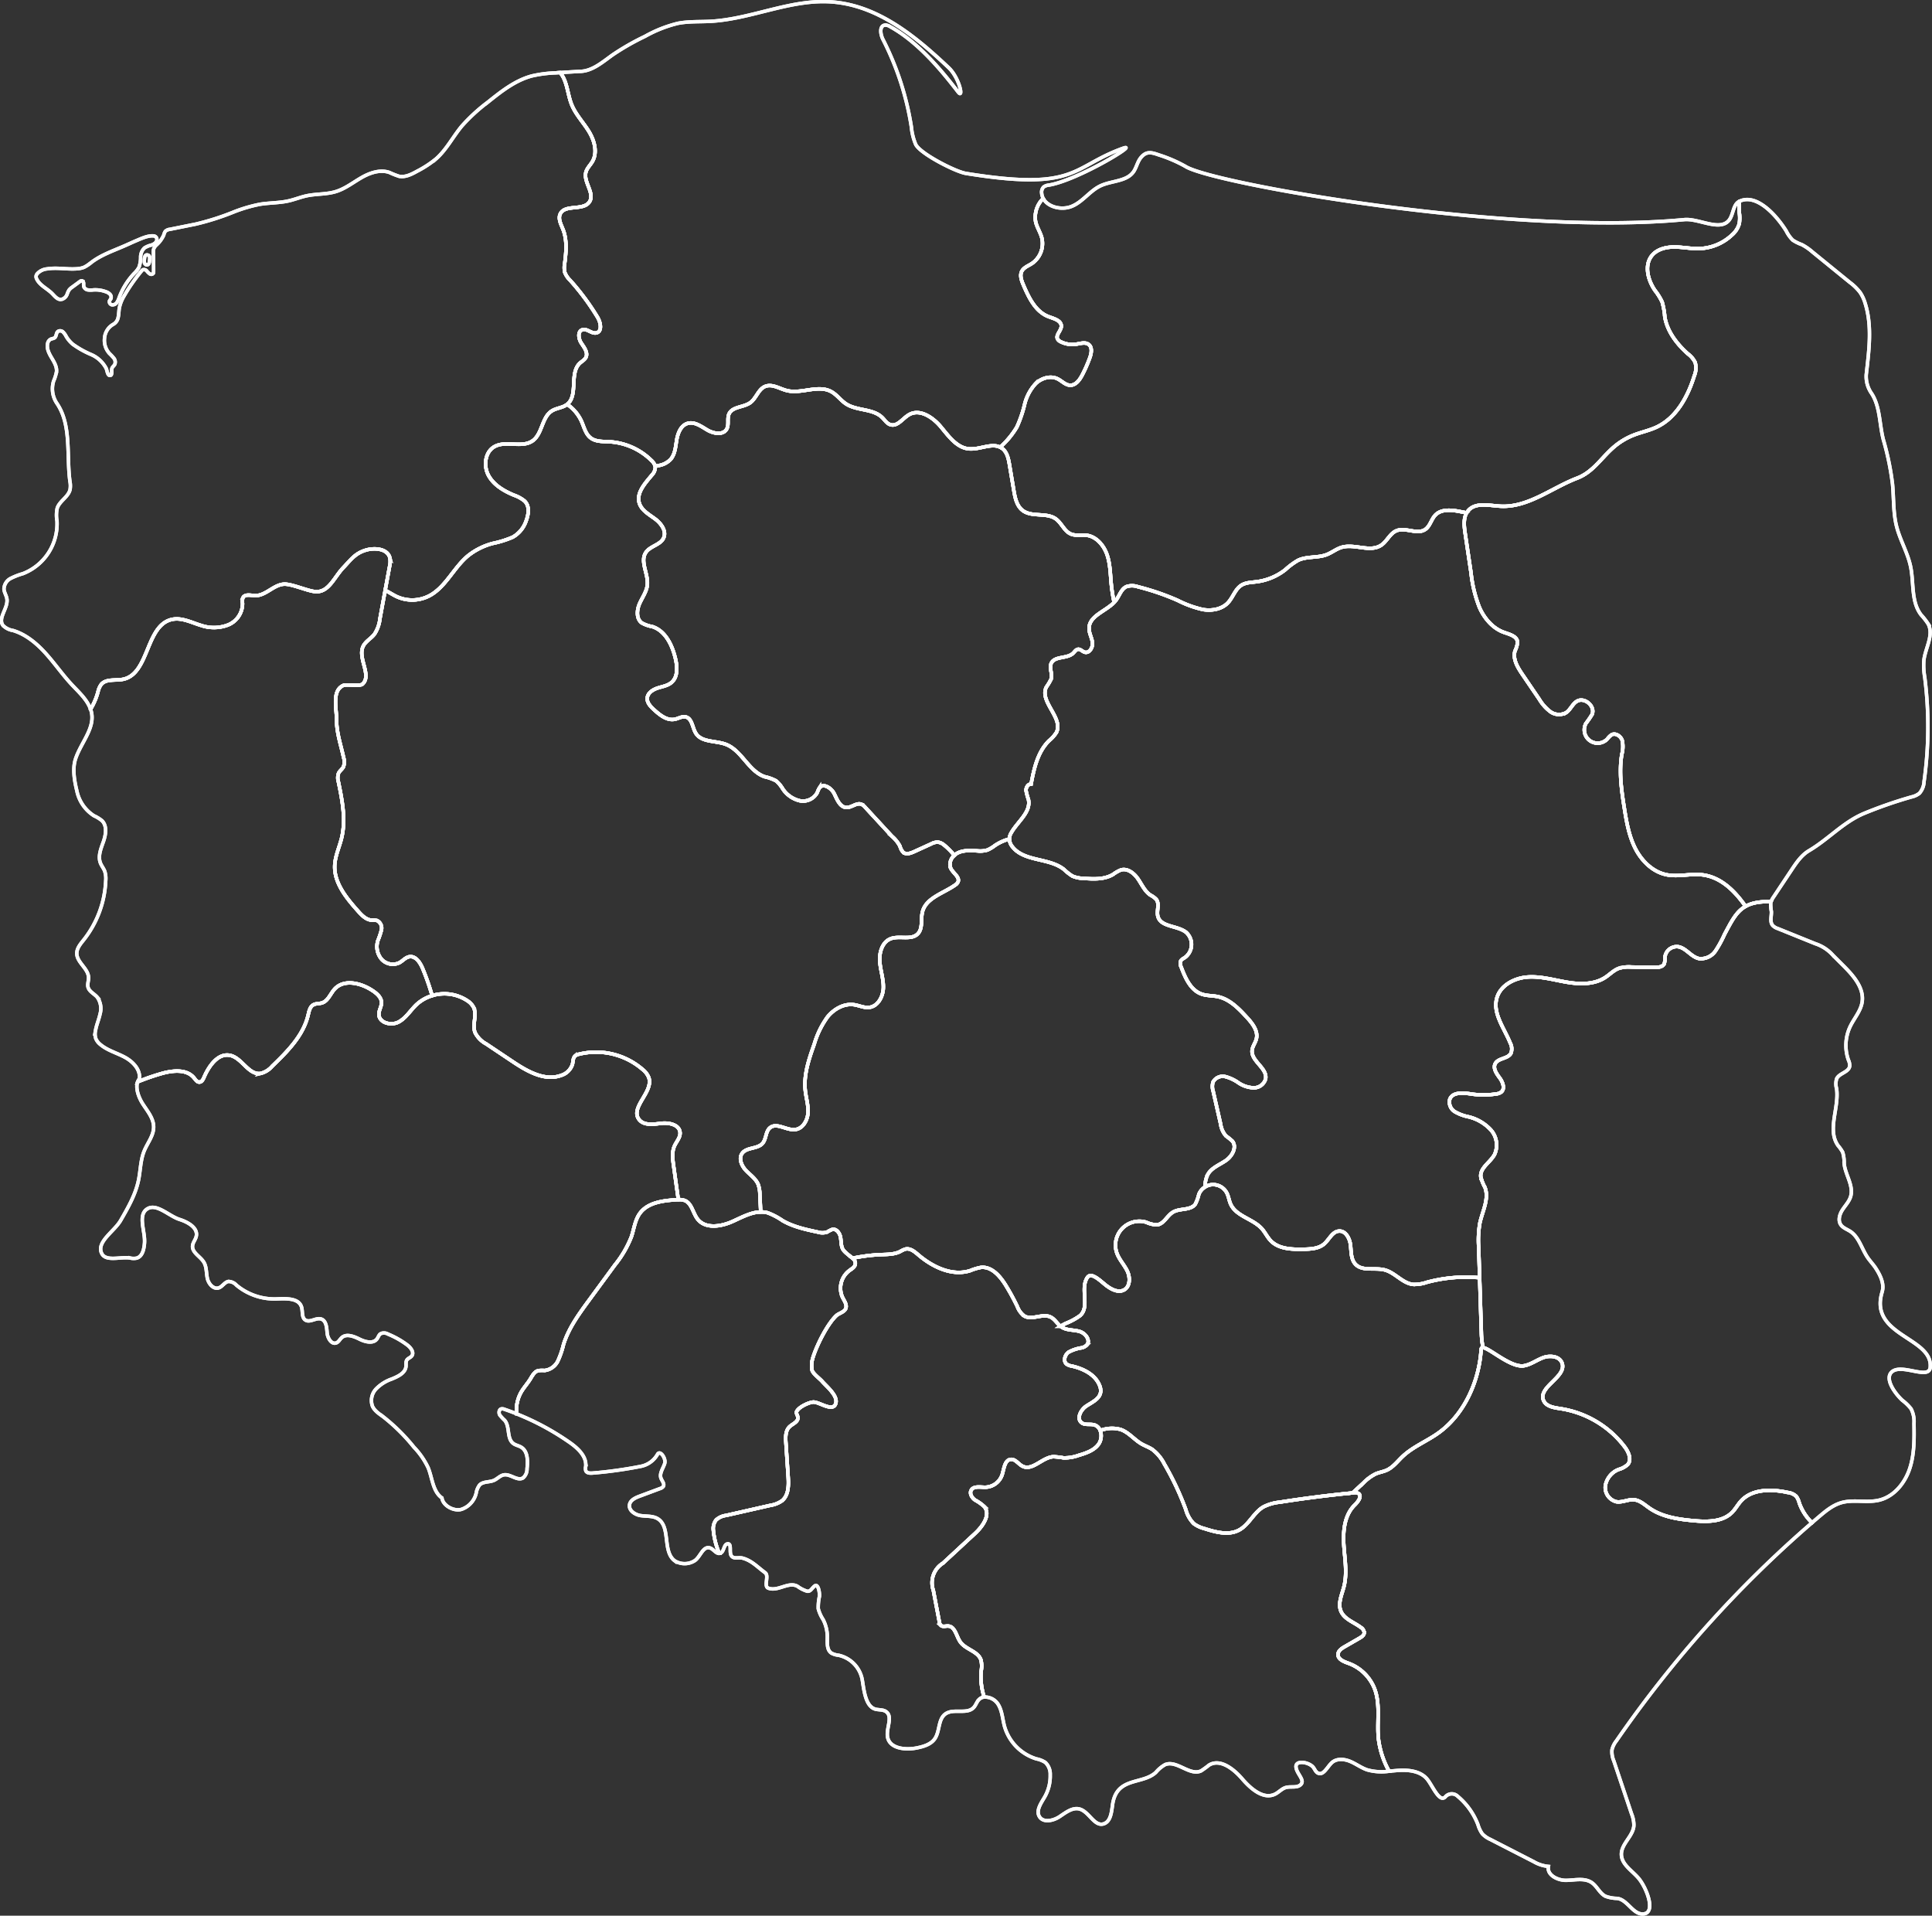 <svg xmlns="http://www.w3.org/2000/svg" width="558.653" height="553.873" viewBox="0 0 558.653 553.873">
  <rect x="0" y="0" width="558.653" height="553.873" fill="#333333" stroke="none"/>
  <g id="Group_4145" data-name="Group 4145" transform="translate(0.419 0.464)">
    <path id="Path_23772" data-name="Path 23772" d="M422.536,940.284a5.149,5.149,0,0,1,2.881-1.336l12.846-2.918a7.951,7.951,0,0,0,3.368-1.335c1.937-1.587,1.938-4.494,1.772-6.992q-.326-4.91-.651-9.821c-.106-1.6-.134-3.412,1-4.538.868-.86,2.387-1.321,2.478-2.54.046-.609-.566-1.341-.421-1.773.445-1.321,3.4-2.731,4.786-2.86,1.607-.149,5.33,2.7,6.409.789,1.288-2.278-2.471-5.272-3.726-6.729-.706-.82-2.556-2.163-2.938-3.175a7.14,7.14,0,0,1,.081-3.24c.949-3.507,4.3-10.307,7.013-12.729.639-.572,2.385-.987,2.686-2.132.277-1.053-.49-2.054-.972-3.029a6.385,6.385,0,0,1,1.895-7.735c.666-.487,1.488-.912,1.728-1.7.566-1.862-2.349-2.686-3.429-4.306-.69-1.035-.564-2.386-.779-3.611s-1.171-2.58-2.389-2.329a8.262,8.262,0,0,0-1.522.778,4.453,4.453,0,0,1-2.7-.01c-3.48-.744-7.023-1.511-10.112-3.278a20.178,20.178,0,0,0-4.334-2.286c-3.463-.976-6.957,1.053-10.241,2.522s-7.727,2.17-9.99-.626c-1.427-1.762-1.687-4.632-3.794-5.467a5.5,5.5,0,0,0-2.4-.2c-3.872.257-8.258.784-10.549,3.916-1.425,1.947-1.686,4.479-2.453,6.766a30.951,30.951,0,0,1-4.8,8.207l-7.467,10.183c-2.924,3.988-5.9,8.072-7.369,12.793a25.491,25.491,0,0,1-1.611,4.7,4.926,4.926,0,0,1-3.85,2.8,8.68,8.68,0,0,0-1.837.042c-1.128.294-1.72,1.485-2.332,2.476-.793,1.284-1.83,2.406-2.595,3.707a10.494,10.494,0,0,0-1.329,6.307,75.42,75.42,0,0,1,15.333,8.267c2.4,1.681,4.953,4.042,4.645,6.957a2.308,2.308,0,0,0,.043,1.278c.318.637,1.2.675,1.907.617a124.005,124.005,0,0,0,13.862-1.919,7.144,7.144,0,0,0,4.958-3.526c.744-1.306,2.52,1.248,2.065,2.68s-1.586,2.854-1.066,4.265c.3.8,1.108,1.628.668,2.364a1.7,1.7,0,0,1-.928.609l-5.922,2.206c-1.245.463-2.67,1.131-2.917,2.436-.312,1.648,1.528,2.917,3.185,3.175s3.463.027,4.912.872c3.931,2.292,1.317,9.468,4.96,12.194a5.373,5.373,0,0,0,5.569.107c1.74-.9,2.43-4.165,4.367-3.876,1.195.178,1.839,1.687,2.962,1.635a22.315,22.315,0,0,1-1.733-6.81,4.1,4.1,0,0,1,.779-2.818" transform="translate(-215.922 -501.259)" fill="none" stroke="#fff" stroke-width="1"/>
    <path id="Path_23773" data-name="Path 23773" d="M422.536,940.284a5.149,5.149,0,0,1,2.881-1.336l12.846-2.918a7.951,7.951,0,0,0,3.368-1.335c1.937-1.587,1.938-4.494,1.772-6.992q-.326-4.91-.651-9.821c-.106-1.6-.134-3.412,1-4.538.868-.86,2.387-1.321,2.478-2.54.046-.609-.566-1.341-.421-1.773.445-1.321,3.4-2.731,4.786-2.86,1.607-.149,5.33,2.7,6.409.789,1.288-2.278-2.471-5.272-3.726-6.729-.706-.82-2.556-2.163-2.938-3.175a7.14,7.14,0,0,1,.081-3.24c.949-3.507,4.3-10.307,7.013-12.729.639-.572,2.385-.987,2.686-2.132.277-1.053-.49-2.054-.972-3.029a6.385,6.385,0,0,1,1.895-7.735c.666-.487,1.488-.912,1.728-1.7.566-1.862-2.349-2.686-3.429-4.306-.69-1.035-.564-2.386-.779-3.611s-1.171-2.58-2.389-2.329a8.262,8.262,0,0,0-1.522.778,4.453,4.453,0,0,1-2.7-.01c-3.48-.744-7.023-1.511-10.112-3.278a20.178,20.178,0,0,0-4.334-2.286c-3.463-.976-6.957,1.053-10.241,2.522s-7.727,2.17-9.99-.626c-1.427-1.762-1.687-4.632-3.794-5.467a5.5,5.5,0,0,0-2.4-.2c-3.872.257-8.258.784-10.549,3.916-1.425,1.947-1.686,4.479-2.453,6.766a30.951,30.951,0,0,1-4.8,8.207l-7.467,10.183c-2.924,3.988-5.9,8.072-7.369,12.793a25.491,25.491,0,0,1-1.611,4.7,4.926,4.926,0,0,1-3.85,2.8,8.68,8.68,0,0,0-1.837.042c-1.128.294-1.72,1.485-2.332,2.476-.793,1.284-1.83,2.406-2.595,3.707a10.494,10.494,0,0,0-1.329,6.307,75.42,75.42,0,0,1,15.333,8.267c2.4,1.681,4.953,4.042,4.645,6.957a2.308,2.308,0,0,0,.043,1.278c.318.637,1.2.675,1.907.617a124.005,124.005,0,0,0,13.862-1.919,7.144,7.144,0,0,0,4.958-3.526c.744-1.306,2.52,1.248,2.065,2.68s-1.586,2.854-1.066,4.265c.3.8,1.108,1.628.668,2.364a1.7,1.7,0,0,1-.928.609l-5.922,2.206c-1.245.463-2.67,1.131-2.917,2.436-.312,1.648,1.528,2.917,3.185,3.175s3.463.027,4.912.872c3.931,2.292,1.317,9.468,4.96,12.194a5.373,5.373,0,0,0,5.569.107c1.74-.9,2.43-4.165,4.367-3.876,1.195.178,1.839,1.687,2.962,1.635a22.315,22.315,0,0,1-1.733-6.81A4.1,4.1,0,0,1,422.536,940.284Z" transform="translate(-215.922 -501.259)" fill="none" stroke="#fff" stroke-width="1"/>
    <path id="Path_23774" data-name="Path 23774" d="M581.466,1004.453a7.612,7.612,0,0,0-.062-3.16c-.872-2.552-4.443-3.014-5.986-5.226-1.151-1.65-1.468-4.435-3.475-4.579-.732-.053-1.588.3-2.134-.191a1.769,1.769,0,0,1-.439-1.025q-.87-4.549-1.739-9.1a6.67,6.67,0,0,1,2.78-7.87l9.292-8.6c2.224-2.059,4.584-5.417,2.66-7.759a12.989,12.989,0,0,0-2.688-1.9c-.892-.646-1.622-1.84-1.11-2.814.683-1.3,2.587-.878,4.054-.88a5.292,5.292,0,0,0,4.894-3.571c.57-1.771.729-4.388,2.587-4.482,1.31-.066,2.14,1.373,3.309,1.965,2.882,1.459,5.708-2.554,8.933-2.74a21.831,21.831,0,0,1,2.929.334,12.165,12.165,0,0,0,4.359-.722c2.144-.636,4.434-1.389,5.761-3.19s.955-4.956-1.186-5.6c-1.2-.363-2.654.125-3.67-.614-1.6-1.165-.315-3.766,1.337-4.857s3.828-2.032,4.126-3.99a3.841,3.841,0,0,0-.319-2.009c-1.286-3.142-4.738-4.823-8.05-5.565a3.37,3.37,0,0,1-1.487-.577c-1.018-.86-.506-2.639.574-3.42a11.193,11.193,0,0,1,3.765-1.265,2.961,2.961,0,0,0,1.555-.843c1.13-1.362-.46-3.423-2.163-3.906s-3.643-.267-5.123-1.238c-1.226-.8-1.92-2.3-3.245-2.929-2.33-1.1-5.349,1.014-7.572-.291a5.876,5.876,0,0,1-2.015-2.731,67.807,67.807,0,0,0-3.31-6.081c-1.64-2.678-4.089-5.549-7.213-5.233a15.866,15.866,0,0,0-3.132.941c-5.209,1.657-10.848-1.043-15-4.6-1.061-.911-2.317-1.953-3.681-1.647a6.755,6.755,0,0,0-1.513.7c-1.676.851-3.639.835-5.517.908a48.872,48.872,0,0,0-8.253,1.037,1.8,1.8,0,0,1,.718,1.916c-.24.789-1.061,1.215-1.728,1.7a6.385,6.385,0,0,0-1.895,7.735c.483.975,1.249,1.977.973,3.029-.3,1.145-2.047,1.56-2.686,2.132-2.708,2.423-6.064,9.222-7.012,12.729a7.141,7.141,0,0,0-.081,3.241c.382,1.012,2.232,2.355,2.938,3.175,1.255,1.457,5.014,4.451,3.726,6.729-1.08,1.91-4.8-.939-6.409-.79-1.388.129-4.34,1.539-4.786,2.86-.146.431.467,1.164.421,1.773-.092,1.219-1.61,1.68-2.479,2.54-1.138,1.126-1.109,2.941-1,4.538q.325,4.911.651,9.821c.166,2.5.164,5.405-1.772,6.992a7.944,7.944,0,0,1-3.368,1.335l-12.846,2.919a5.152,5.152,0,0,0-2.881,1.336,4.1,4.1,0,0,0-.779,2.818,22.337,22.337,0,0,0,1.733,6.81,1.234,1.234,0,0,0,.2-.023c1.252-.259.987-2.674,2.264-2.734,1.235-.058.3,2.526,1.053,3.505s2.054.3,3.245.634c2.694.744,4.243,2.563,6.5,4.21,1.227.895-.51,3.922.908,4.464,2.79,1.067,5.855-2,8.453-.525a9.275,9.275,0,0,0,2.766,1.406c1.025.183,1.383-.925,2.227-1.535.966-.7,1.446,1.867,1.339,3.053a14.785,14.785,0,0,0-.338,3.542,10.687,10.687,0,0,0,1.4,3.13,11.041,11.041,0,0,1,1.227,5.024c0,1.684-.221,3.738,1.171,4.686a5.6,5.6,0,0,0,2.106.628,8.873,8.873,0,0,1,6.8,7c.518,2.986.914,7.829,3.85,8.582.993.255,2.121.094,2.979.656,2.2,1.441.008,4.888.52,7.468.657,3.309,5.219,3.746,8.524,3.066,1.918-.395,3.976-1.007,5.1-2.61,1.528-2.182.926-5.658,3.092-7.209,2.339-1.674,6.247.251,8.192-1.869.616-.671.865-1.622,1.5-2.276a2.482,2.482,0,0,1,1.528-.735,18.614,18.614,0,0,1-.881-7.558" transform="translate(-298.167 -521.82)" fill="none" stroke="#fff" stroke-width="1"/>
    <path id="Path_23775" data-name="Path 23775" d="M581.466,1004.453a7.612,7.612,0,0,0-.062-3.16c-.872-2.552-4.443-3.014-5.986-5.226-1.151-1.65-1.468-4.435-3.475-4.579-.732-.053-1.588.3-2.134-.191a1.769,1.769,0,0,1-.439-1.025q-.87-4.549-1.739-9.1a6.67,6.67,0,0,1,2.78-7.87l9.292-8.6c2.224-2.059,4.584-5.417,2.66-7.759a12.989,12.989,0,0,0-2.688-1.9c-.892-.646-1.622-1.84-1.11-2.814.683-1.3,2.587-.878,4.054-.88a5.292,5.292,0,0,0,4.894-3.571c.57-1.771.729-4.388,2.587-4.482,1.31-.066,2.14,1.373,3.309,1.965,2.882,1.459,5.708-2.554,8.933-2.74a21.831,21.831,0,0,1,2.929.334,12.165,12.165,0,0,0,4.359-.722c2.144-.636,4.434-1.389,5.761-3.19s.955-4.956-1.186-5.6c-1.2-.363-2.654.125-3.67-.614-1.6-1.165-.315-3.766,1.337-4.857s3.828-2.032,4.126-3.99a3.841,3.841,0,0,0-.319-2.009c-1.286-3.142-4.738-4.823-8.05-5.565a3.37,3.37,0,0,1-1.487-.577c-1.018-.86-.506-2.639.574-3.42a11.193,11.193,0,0,1,3.765-1.265,2.961,2.961,0,0,0,1.555-.843c1.13-1.362-.46-3.423-2.163-3.906s-3.643-.267-5.123-1.238c-1.226-.8-1.92-2.3-3.245-2.929-2.33-1.1-5.349,1.014-7.572-.291a5.876,5.876,0,0,1-2.015-2.731,67.807,67.807,0,0,0-3.31-6.081c-1.64-2.678-4.089-5.549-7.213-5.233a15.866,15.866,0,0,0-3.132.941c-5.209,1.657-10.848-1.043-15-4.6-1.061-.911-2.317-1.953-3.681-1.647a6.755,6.755,0,0,0-1.513.7c-1.676.851-3.639.835-5.517.908a48.872,48.872,0,0,0-8.253,1.037,1.8,1.8,0,0,1,.718,1.916c-.24.789-1.061,1.215-1.728,1.7a6.385,6.385,0,0,0-1.895,7.735c.483.975,1.249,1.977.973,3.029-.3,1.145-2.047,1.56-2.686,2.132-2.708,2.423-6.064,9.222-7.012,12.729a7.141,7.141,0,0,0-.081,3.241c.382,1.012,2.232,2.355,2.938,3.175,1.255,1.457,5.014,4.451,3.726,6.729-1.08,1.91-4.8-.939-6.409-.79-1.388.129-4.34,1.539-4.786,2.86-.146.431.467,1.164.421,1.773-.092,1.219-1.61,1.68-2.479,2.54-1.138,1.126-1.109,2.941-1,4.538q.325,4.911.651,9.821c.166,2.5.164,5.405-1.772,6.992a7.944,7.944,0,0,1-3.368,1.335l-12.846,2.919a5.152,5.152,0,0,0-2.881,1.336,4.1,4.1,0,0,0-.779,2.818,22.337,22.337,0,0,0,1.733,6.81,1.234,1.234,0,0,0,.2-.023c1.252-.259.987-2.674,2.264-2.734,1.235-.058.3,2.526,1.053,3.505s2.054.3,3.245.634c2.694.744,4.243,2.563,6.5,4.21,1.227.895-.51,3.922.908,4.464,2.79,1.067,5.855-2,8.453-.525a9.275,9.275,0,0,0,2.766,1.406c1.025.183,1.383-.925,2.227-1.535.966-.7,1.446,1.867,1.339,3.053a14.785,14.785,0,0,0-.338,3.542,10.687,10.687,0,0,0,1.4,3.13,11.041,11.041,0,0,1,1.227,5.024c0,1.684-.221,3.738,1.171,4.686a5.6,5.6,0,0,0,2.106.628,8.873,8.873,0,0,1,6.8,7c.518,2.986.914,7.829,3.85,8.582.993.255,2.121.094,2.979.656,2.2,1.441.008,4.888.52,7.468.657,3.309,5.219,3.746,8.524,3.066,1.918-.395,3.976-1.007,5.1-2.61,1.528-2.182.926-5.658,3.092-7.209,2.339-1.674,6.247.251,8.192-1.869.616-.671.865-1.622,1.5-2.276a2.482,2.482,0,0,1,1.528-.735A18.614,18.614,0,0,1,581.466,1004.453Z" transform="translate(-298.167 -521.82)" fill="none" stroke="#fff" stroke-width="1"/>
    <path id="Path_23776" data-name="Path 23776" d="M786.847,1084.968a12.8,12.8,0,0,0-7.649-7.745c-1.355-.487-3.115-1.143-3.072-2.582.031-1.026,1.031-1.715,1.921-2.228l4.292-2.474c.63-.364,1.337-.846,1.371-1.573a1.99,1.99,0,0,0-.975-1.529c-2.008-1.518-4.783-2.367-5.763-4.686-.958-2.267.283-4.787.884-7.174.993-3.943.191-8.081-.057-12.14s.241-8.551,3.155-11.387c.976-.949,2.2-2.59,1.077-3.356a2.048,2.048,0,0,0-1.36-.184q-10.761,1.038-21.447,2.722a13.157,13.157,0,0,0-4.678,1.36c-2.792,1.635-4.137,5.111-6.974,6.666-3.047,1.671-6.805.646-10.115-.412a8.668,8.668,0,0,1-3.069-1.451,9.16,9.16,0,0,1-2.26-4.008,83.271,83.271,0,0,0-6.206-13.174,12.191,12.191,0,0,0-3.521-4.249c-.958-.632-2.064-1-3.06-1.573-2.128-1.222-3.719-3.347-6.034-4.163a9.322,9.322,0,0,0-5.94.292,4.305,4.305,0,0,1-.494,3.979c-1.327,1.8-3.617,2.554-5.761,3.19a12.162,12.162,0,0,1-4.359.723,21.707,21.707,0,0,0-2.929-.334c-3.225.186-6.051,4.2-8.933,2.74-1.17-.592-2-2.031-3.309-1.966-1.858.094-2.017,2.71-2.587,4.482a5.291,5.291,0,0,1-4.894,3.571c-1.468,0-3.371-.419-4.054.88-.513.975.217,2.169,1.109,2.815a12.987,12.987,0,0,1,2.688,1.9c1.924,2.342-.436,5.7-2.66,7.758l-9.292,8.6a6.67,6.67,0,0,0-2.78,7.87l1.74,9.1a1.767,1.767,0,0,0,.439,1.025c.546.491,1.4.139,2.134.192,2.007.144,2.323,2.929,3.475,4.578,1.543,2.212,5.114,2.674,5.986,5.226a7.609,7.609,0,0,1,.062,3.16,18.617,18.617,0,0,0,.881,7.558,4.51,4.51,0,0,1,4.042,2.136c1.154,1.885,1.239,4.211,1.825,6.342a13.8,13.8,0,0,0,9.226,9.395,7.251,7.251,0,0,1,2.59,1.039,4.684,4.684,0,0,1,1.4,3.6,12.156,12.156,0,0,1-1.635,6.427c-1.038,1.783-2.574,3.912-1.474,5.656,1.154,1.83,4,1.178,5.8-.015s3.794-2.8,5.868-2.182c2.72.806,4.228,5.139,6.922,4.249,2.027-.67,2.247-3.426,2.547-5.54,1.16-8.162,8.639-5.688,12.531-9.346a9.59,9.59,0,0,1,2.681-2.23c3.367-1.369,7.089,3.351,10.381,1.81a24.713,24.713,0,0,0,2.278-1.656c3.234-1.989,7.151,1.1,9.625,3.977s6.181,6.108,9.556,4.371c1.051-.541,1.868-1.52,3-1.863,1.414-.429,3.166.18,4.284-.786,1.555-1.342-1.28-3.257-1.3-5.311-.019-1.934,3.936-1.247,5.063.324.393.546.649,1.245,1.244,1.559,1.617.857,2.708-1.739,4.052-2.981,1.36-1.257,3.53-1.1,5.243-.4s3.221,1.864,4.972,2.466a15.233,15.233,0,0,0,6.341.405,25.7,25.7,0,0,1-3.05-9.188c-.546-4.753.564-9.733-1-14.254" transform="translate(-389.65 -596.773)" fill="none" stroke="#fff" stroke-width="1"/>
    <path id="Path_23777" data-name="Path 23777" d="M786.847,1084.968a12.8,12.8,0,0,0-7.649-7.745c-1.355-.487-3.115-1.143-3.072-2.582.031-1.026,1.031-1.715,1.921-2.228l4.292-2.474c.63-.364,1.337-.846,1.371-1.573a1.99,1.99,0,0,0-.975-1.529c-2.008-1.518-4.783-2.367-5.763-4.686-.958-2.267.283-4.787.884-7.174.993-3.943.191-8.081-.057-12.14s.241-8.551,3.155-11.387c.976-.949,2.2-2.59,1.077-3.356a2.048,2.048,0,0,0-1.36-.184q-10.761,1.038-21.447,2.722a13.157,13.157,0,0,0-4.678,1.36c-2.792,1.635-4.137,5.111-6.974,6.666-3.047,1.671-6.805.646-10.115-.412a8.668,8.668,0,0,1-3.069-1.451,9.16,9.16,0,0,1-2.26-4.008,83.271,83.271,0,0,0-6.206-13.174,12.191,12.191,0,0,0-3.521-4.249c-.958-.632-2.064-1-3.06-1.573-2.128-1.222-3.719-3.347-6.034-4.163a9.322,9.322,0,0,0-5.94.292,4.305,4.305,0,0,1-.494,3.979c-1.327,1.8-3.617,2.554-5.761,3.19a12.162,12.162,0,0,1-4.359.723,21.707,21.707,0,0,0-2.929-.334c-3.225.186-6.051,4.2-8.933,2.74-1.17-.592-2-2.031-3.309-1.966-1.858.094-2.017,2.71-2.587,4.482a5.291,5.291,0,0,1-4.894,3.571c-1.468,0-3.371-.419-4.054.88-.513.975.217,2.169,1.109,2.815a12.987,12.987,0,0,1,2.688,1.9c1.924,2.342-.436,5.7-2.66,7.758l-9.292,8.6a6.67,6.67,0,0,0-2.78,7.87l1.74,9.1a1.767,1.767,0,0,0,.439,1.025c.546.491,1.4.139,2.134.192,2.007.144,2.323,2.929,3.475,4.578,1.543,2.212,5.114,2.674,5.986,5.226a7.609,7.609,0,0,1,.062,3.16,18.617,18.617,0,0,0,.881,7.558,4.51,4.51,0,0,1,4.042,2.136c1.154,1.885,1.239,4.211,1.825,6.342a13.8,13.8,0,0,0,9.226,9.395,7.251,7.251,0,0,1,2.59,1.039,4.684,4.684,0,0,1,1.4,3.6,12.156,12.156,0,0,1-1.635,6.427c-1.038,1.783-2.574,3.912-1.474,5.656,1.154,1.83,4,1.178,5.8-.015s3.794-2.8,5.868-2.182c2.72.806,4.228,5.139,6.922,4.249,2.027-.67,2.247-3.426,2.547-5.54,1.16-8.162,8.639-5.688,12.531-9.346a9.59,9.59,0,0,1,2.681-2.23c3.367-1.369,7.089,3.351,10.381,1.81a24.713,24.713,0,0,0,2.278-1.656c3.234-1.989,7.151,1.1,9.625,3.977s6.181,6.108,9.556,4.371c1.051-.541,1.868-1.52,3-1.863,1.414-.429,3.166.18,4.284-.786,1.555-1.342-1.28-3.257-1.3-5.311-.019-1.934,3.936-1.247,5.063.324.393.546.649,1.245,1.244,1.559,1.617.857,2.708-1.739,4.052-2.981,1.36-1.257,3.53-1.1,5.243-.4s3.221,1.864,4.972,2.466a15.233,15.233,0,0,0,6.341.405,25.7,25.7,0,0,1-3.05-9.188C787.3,1094.47,788.409,1089.49,786.847,1084.968Z" transform="translate(-389.65 -596.773)" fill="none" stroke="#fff" stroke-width="1"/>
    <path id="Path_23778" data-name="Path 23778" d="M1079.028,997.125a5.312,5.312,0,0,0-.845-1.865,4.233,4.233,0,0,0-2.4-1.117c-4.719-1.023-10.345-1.119-13.591,2.457-.93,1.024-1.583,2.279-2.551,3.266-2.738,2.792-7.174,2.781-11.069,2.43-4.494-.4-9.164-1.081-12.871-3.654-1.391-.966-2.72-2.224-4.4-2.4-1.715-.179-3.406.831-5.11.571a4.228,4.228,0,0,1-3.216-4.7,6.2,6.2,0,0,1,3.844-4.64,6.38,6.38,0,0,0,2.645-1.449c1.176-1.444.216-3.6-.905-5.087a28.884,28.884,0,0,0-18.584-11.048c-1.865-.278-4.108-.609-4.869-2.335-1.757-3.985,6.95-6.9,5.306-10.933-.772-1.893-3.412-2.185-5.339-1.5s-3.621,2.021-5.636,2.371c-4.432.771-12.216-7.337-12.383-4.717-.575,9.058-4.718,18.551-12.151,24-3.412,2.5-7.509,4.058-10.581,6.968-1.464,1.387-2.717,3.094-4.553,3.929-1.01.459-2.133.621-3.154,1.053a12.812,12.812,0,0,0-3.543,2.587l-3.18,2.938.32-.032a2.049,2.049,0,0,1,1.36.184c1.126.766-.1,2.407-1.077,3.356-2.914,2.836-3.4,7.329-3.155,11.388s1.05,8.2.057,12.141c-.6,2.387-1.842,4.906-.884,7.173.98,2.319,3.755,3.168,5.763,4.686a1.99,1.99,0,0,1,.975,1.529c-.034.726-.741,1.21-1.371,1.573l-4.292,2.474c-.889.513-1.89,1.2-1.921,2.228-.042,1.439,1.717,2.095,3.072,2.582a12.794,12.794,0,0,1,7.649,7.745c1.562,4.521.451,9.5,1,14.254a25.693,25.693,0,0,0,3.05,9.188c.92-.081,1.84-.178,2.751-.237,3.049-.2,6.514.252,8.375,2.675,1.574,2.048,3.516,6.858,5.2,4.9a2.438,2.438,0,0,1,3.531-.069,19.874,19.874,0,0,1,5.863,8.254,8.628,8.628,0,0,0,1.231,2.576,7.089,7.089,0,0,0,2.323,1.619l12.568,6.449a10.211,10.211,0,0,0,4.22,1.361c-.488,2.463,2.654,4.072,5.165,4.024s5.28-.766,7.356.648c1.562,1.063,2.308,3.12,4,3.96a10.114,10.114,0,0,0,3.359.611c3.015.358,4.606,4.794,7.628,4.491,3.654-.367.924-7.542-1.454-10.341-1.863-2.193-4.866-3.929-4.946-6.806-.085-3.072,3.347-5.273,3.608-8.335a8.56,8.56,0,0,0-.645-3.393l-5.17-15.415a6.667,6.667,0,0,1-.513-3.177,6.587,6.587,0,0,1,1.251-2.542,334.284,334.284,0,0,1,56.589-63.1,14.646,14.646,0,0,1-3.693-5.746" transform="translate(-559.189 -563.085)" fill="none" stroke="#fff" stroke-width="1"/>
    <path id="Path_23779" data-name="Path 23779" d="M1079.028,997.125a5.312,5.312,0,0,0-.845-1.865,4.233,4.233,0,0,0-2.4-1.117c-4.719-1.023-10.345-1.119-13.591,2.457-.93,1.024-1.583,2.279-2.551,3.266-2.738,2.792-7.174,2.781-11.069,2.43-4.494-.4-9.164-1.081-12.871-3.654-1.391-.966-2.72-2.224-4.4-2.4-1.715-.179-3.406.831-5.11.571a4.228,4.228,0,0,1-3.216-4.7,6.2,6.2,0,0,1,3.844-4.64,6.38,6.38,0,0,0,2.645-1.449c1.176-1.444.216-3.6-.905-5.087a28.884,28.884,0,0,0-18.584-11.048c-1.865-.278-4.108-.609-4.869-2.335-1.757-3.985,6.95-6.9,5.306-10.933-.772-1.893-3.412-2.185-5.339-1.5s-3.621,2.021-5.636,2.371c-4.432.771-12.216-7.337-12.383-4.717-.575,9.058-4.718,18.551-12.151,24-3.412,2.5-7.509,4.058-10.581,6.968-1.464,1.387-2.717,3.094-4.553,3.929-1.01.459-2.133.621-3.154,1.053a12.812,12.812,0,0,0-3.543,2.587l-3.18,2.938.32-.032a2.049,2.049,0,0,1,1.36.184c1.126.766-.1,2.407-1.077,3.356-2.914,2.836-3.4,7.329-3.155,11.388s1.05,8.2.057,12.141c-.6,2.387-1.842,4.906-.884,7.173.98,2.319,3.755,3.168,5.763,4.686a1.99,1.99,0,0,1,.975,1.529c-.034.726-.741,1.21-1.371,1.573l-4.292,2.474c-.889.513-1.89,1.2-1.921,2.228-.042,1.439,1.717,2.095,3.072,2.582a12.794,12.794,0,0,1,7.649,7.745c1.562,4.521.451,9.5,1,14.254a25.693,25.693,0,0,0,3.05,9.188c.92-.081,1.84-.178,2.751-.237,3.049-.2,6.514.252,8.375,2.675,1.574,2.048,3.516,6.858,5.2,4.9a2.438,2.438,0,0,1,3.531-.069,19.874,19.874,0,0,1,5.863,8.254,8.628,8.628,0,0,0,1.231,2.576,7.089,7.089,0,0,0,2.323,1.619l12.568,6.449a10.211,10.211,0,0,0,4.22,1.361c-.488,2.463,2.654,4.072,5.165,4.024s5.28-.766,7.356.648c1.562,1.063,2.308,3.12,4,3.96a10.114,10.114,0,0,0,3.359.611c3.015.358,4.606,4.794,7.628,4.491,3.654-.367.924-7.542-1.454-10.341-1.863-2.193-4.866-3.929-4.946-6.806-.085-3.072,3.347-5.273,3.608-8.335a8.56,8.56,0,0,0-.645-3.393l-5.17-15.415a6.667,6.667,0,0,1-.513-3.177,6.587,6.587,0,0,1,1.251-2.542,334.284,334.284,0,0,1,56.589-63.1A14.646,14.646,0,0,1,1079.028,997.125Z" transform="translate(-559.189 -563.085)" fill="none" stroke="#fff" stroke-width="1"/>
    <path id="Path_23780" data-name="Path 23780" d="M1149.473,749.842c.714-2.326-.5-4.8-1.818-6.845-.712-1.1-1.643-2.049-2.381-3.135-1.713-2.521-2.456-5.863-5-7.538-.952-.626-2.136-1-2.767-1.948-.837-1.256-.334-2.975.479-4.246s1.924-2.391,2.371-3.833c.978-3.153-1.529-6.292-1.854-9.577a10.512,10.512,0,0,0-.426-3.287,11.508,11.508,0,0,0-1.33-1.9c-3.261-4.578.358-10.927-.435-16.49a4.981,4.981,0,0,1,.026-2.884c.786-1.605,3.489-1.839,3.758-3.606a3.748,3.748,0,0,0-.365-1.78,12.755,12.755,0,0,1,.511-9.686c1.14-2.375,3.044-4.455,3.452-7.057.636-4.05-2.5-7.616-5.4-10.511l-2.967-2.961a11.784,11.784,0,0,0-5.195-3.423l-10.836-4.375a3.6,3.6,0,0,1-1.457-.881c-.9-1.059-.319-2.659-.385-4.049a11.5,11.5,0,0,1-.187-2.452,2.7,2.7,0,0,1,.1-.382c-8.692-.255-10.155,3.323-13.454,9.443a32.985,32.985,0,0,1-2.621,4.8,5.111,5.111,0,0,1-4.7,2.221c-2.359-.445-3.832-3.165-6.215-3.457a3.434,3.434,0,0,0-3.689,3,5.053,5.053,0,0,1-.231,1.991c-.488.918-1.74,1.019-2.78,1l-6.729-.106a9.889,9.889,0,0,0-3.611.391c-1.478.548-2.6,1.76-3.915,2.624-3.193,2.091-7.329,2.014-11.092,1.379s-7.509-1.759-11.316-1.5-7.842,2.335-8.923,5.995c-1.322,4.481,2.123,8.788,3.868,13.121a3.5,3.5,0,0,1,.177,2.958c-.9,1.61-3.653,1.329-4.522,2.957-.718,1.346.365,2.9,1.275,4.125s1.629,3.131.458,4.108a3.048,3.048,0,0,1-1.526.547,23.861,23.861,0,0,1-7.2,0c-2.277-.349-5.341-.621-6.156,1.533a3.255,3.255,0,0,0,1.458,3.593,12.679,12.679,0,0,0,3.891,1.464,12.868,12.868,0,0,1,6.527,3.8,6.588,6.588,0,0,1,1.054,7.144c-1.231,2.247-4.177,3.8-3.973,6.351a11.939,11.939,0,0,0,1.216,3.137c1.268,3.322-.75,6.889-1.487,10.368a28.812,28.812,0,0,0-.334,6.9q.392,12.309.784,24.619a24.629,24.629,0,0,0,.483,4.434c1.86.11,8.063,5.891,11.839,5.234,2.014-.35,3.709-1.686,5.635-2.371s4.567-.393,5.339,1.5c1.644,4.033-7.063,6.948-5.306,10.933.762,1.725,3,2.057,4.869,2.335a28.884,28.884,0,0,1,18.584,11.048c1.121,1.487,2.081,3.643.905,5.087a6.382,6.382,0,0,1-2.645,1.449,6.2,6.2,0,0,0-3.844,4.64,4.228,4.228,0,0,0,3.216,4.7c1.7.26,3.4-.75,5.111-.571,1.683.176,3.013,1.434,4.4,2.4,3.706,2.573,8.377,3.249,12.87,3.654,3.9.351,8.331.362,11.07-2.43.968-.987,1.621-2.242,2.551-3.266,3.246-3.576,8.872-3.48,13.591-2.457a4.234,4.234,0,0,1,2.4,1.117,5.326,5.326,0,0,1,.845,1.865,14.646,14.646,0,0,0,3.693,5.746q1.042-.9,2.091-1.791c1.932-1.641,3.959-3.3,6.4-4,3.543-1.02,7.415.14,10.993-.75,4.267-1.062,7.382-4.932,8.762-9.108s1.319-8.671,1.244-13.069a8.011,8.011,0,0,0-.854-4.219,13.748,13.748,0,0,0-2.523-2.45c-2.243-2.078-5.312-6.411-2.922-8.318,2.9-2.311,10.65,2.484,10.99-1.207.807-8.747-17.809-9.06-13.9-21.79" transform="translate(-605.666 -376.763)" fill="none" stroke="#fff" stroke-width="1"/>
    <path id="Path_23781" data-name="Path 23781" d="M1149.473,749.842c.714-2.326-.5-4.8-1.818-6.845-.712-1.1-1.643-2.049-2.381-3.135-1.713-2.521-2.456-5.863-5-7.538-.952-.626-2.136-1-2.767-1.948-.837-1.256-.334-2.975.479-4.246s1.924-2.391,2.371-3.833c.978-3.153-1.529-6.292-1.854-9.577a10.512,10.512,0,0,0-.426-3.287,11.508,11.508,0,0,0-1.33-1.9c-3.261-4.578.358-10.927-.435-16.49a4.981,4.981,0,0,1,.026-2.884c.786-1.605,3.489-1.839,3.758-3.606a3.748,3.748,0,0,0-.365-1.78,12.755,12.755,0,0,1,.511-9.686c1.14-2.375,3.044-4.455,3.452-7.057.636-4.05-2.5-7.616-5.4-10.511l-2.967-2.961a11.784,11.784,0,0,0-5.195-3.423l-10.836-4.375a3.6,3.6,0,0,1-1.457-.881c-.9-1.059-.319-2.659-.385-4.049a11.5,11.5,0,0,1-.187-2.452,2.7,2.7,0,0,1,.1-.382c-8.692-.255-10.155,3.323-13.454,9.443a32.985,32.985,0,0,1-2.621,4.8,5.111,5.111,0,0,1-4.7,2.221c-2.359-.445-3.832-3.165-6.215-3.457a3.434,3.434,0,0,0-3.689,3,5.053,5.053,0,0,1-.231,1.991c-.488.918-1.74,1.019-2.78,1l-6.729-.106a9.889,9.889,0,0,0-3.611.391c-1.478.548-2.6,1.76-3.915,2.624-3.193,2.091-7.329,2.014-11.092,1.379s-7.509-1.759-11.316-1.5-7.842,2.335-8.923,5.995c-1.322,4.481,2.123,8.788,3.868,13.121a3.5,3.5,0,0,1,.177,2.958c-.9,1.61-3.653,1.329-4.522,2.957-.718,1.346.365,2.9,1.275,4.125s1.629,3.131.458,4.108a3.048,3.048,0,0,1-1.526.547,23.861,23.861,0,0,1-7.2,0c-2.277-.349-5.341-.621-6.156,1.533a3.255,3.255,0,0,0,1.458,3.593,12.679,12.679,0,0,0,3.891,1.464,12.868,12.868,0,0,1,6.527,3.8,6.588,6.588,0,0,1,1.054,7.144c-1.231,2.247-4.177,3.8-3.973,6.351a11.939,11.939,0,0,0,1.216,3.137c1.268,3.322-.75,6.889-1.487,10.368a28.812,28.812,0,0,0-.334,6.9q.392,12.309.784,24.619a24.629,24.629,0,0,0,.483,4.434c1.86.11,8.063,5.891,11.839,5.234,2.014-.35,3.709-1.686,5.635-2.371s4.567-.393,5.339,1.5c1.644,4.033-7.063,6.948-5.306,10.933.762,1.725,3,2.057,4.869,2.335a28.884,28.884,0,0,1,18.584,11.048c1.121,1.487,2.081,3.643.905,5.087a6.382,6.382,0,0,1-2.645,1.449,6.2,6.2,0,0,0-3.844,4.64,4.228,4.228,0,0,0,3.216,4.7c1.7.26,3.4-.75,5.111-.571,1.683.176,3.013,1.434,4.4,2.4,3.706,2.573,8.377,3.249,12.87,3.654,3.9.351,8.331.362,11.07-2.43.968-.987,1.621-2.242,2.551-3.266,3.246-3.576,8.872-3.48,13.591-2.457a4.234,4.234,0,0,1,2.4,1.117,5.326,5.326,0,0,1,.845,1.865,14.646,14.646,0,0,0,3.693,5.746q1.042-.9,2.091-1.791c1.932-1.641,3.959-3.3,6.4-4,3.543-1.02,7.415.14,10.993-.75,4.267-1.062,7.382-4.932,8.762-9.108s1.319-8.671,1.244-13.069a8.011,8.011,0,0,0-.854-4.219,13.748,13.748,0,0,0-2.523-2.45c-2.243-2.078-5.312-6.411-2.922-8.318,2.9-2.311,10.65,2.484,10.99-1.207C1164.182,762.886,1145.567,762.572,1149.473,749.842Z" transform="translate(-605.666 -376.763)" fill="none" stroke="#fff" stroke-width="1"/>
    <path id="Path_23782" data-name="Path 23782" d="M855.511,865.245a11.2,11.2,0,0,1-4.03.634c-3.082-.327-5.212-3.385-8.207-4.183-2.857-.761-6.472.491-8.49-1.67-1.316-1.41-1.2-3.574-1.413-5.491s-1.365-4.165-3.291-4.076c-1.966.091-2.862,2.448-4.354,3.731-1.584,1.362-3.857,1.47-5.945,1.512-3.378.067-7.178-.033-9.511-2.476-.971-1.017-1.566-2.339-2.493-3.4-2.571-2.933-7.439-3.592-9.058-7.14-.483-1.058-.6-2.261-1.142-3.291a4.441,4.441,0,0,0-8.062.433,11.978,11.978,0,0,1-1.029,2.842c-1.373,1.874-4.413,1.12-6.42,2.29-1.736,1.012-2.636,3.432-4.63,3.686a7.652,7.652,0,0,1-3.09-.736,6.9,6.9,0,0,0-8.494,9c.693,1.867,2.154,3.35,3,5.153s.818,4.356-.9,5.36-3.841-.149-5.391-1.375-4.15-3.837-5.268-2.208c-2.222,3.235.828,8.488-2.134,11.064a18.355,18.355,0,0,1-4.146,2.246,16.654,16.654,0,0,0-1.477.826c.1.085.212.166.325.24,1.481.971,3.421.755,5.124,1.238s3.293,2.544,2.163,3.906a2.96,2.96,0,0,1-1.555.843,11.191,11.191,0,0,0-3.764,1.265c-1.081.781-1.592,2.56-.574,3.42a3.378,3.378,0,0,0,1.487.577c3.312.742,6.765,2.423,8.051,5.565a3.843,3.843,0,0,1,.318,2.01c-.3,1.958-2.474,2.9-4.126,3.99s-2.939,3.693-1.337,4.857c1.016.739,2.466.251,3.67.614a2.642,2.642,0,0,1,1.68,1.623,9.319,9.319,0,0,1,5.94-.292c2.315.816,3.906,2.941,6.034,4.163,1,.571,2.1.941,3.06,1.573a12.191,12.191,0,0,1,3.521,4.249A83.242,83.242,0,0,1,785.753,931a9.161,9.161,0,0,0,2.26,4.007,8.658,8.658,0,0,0,3.069,1.451c3.31,1.059,7.068,2.083,10.115.413,2.837-1.555,4.182-5.031,6.974-6.667a13.17,13.17,0,0,1,4.677-1.36q10.521-1.657,21.128-2.69l3.18-2.938a12.816,12.816,0,0,1,3.543-2.587c1.022-.432,2.145-.594,3.155-1.053,1.835-.836,3.089-2.542,4.552-3.929,3.072-2.91,7.169-4.466,10.581-6.968,7.433-5.45,11.576-14.943,12.151-24,.025-.389.22-.536.543-.517a24.648,24.648,0,0,1-.482-4.433q-.251-7.889-.5-15.778a43.436,43.436,0,0,0-15.187,1.3" transform="translate(-443.276 -494.984)" fill="none" stroke="#fff" stroke-width="1"/>
    <path id="Path_23783" data-name="Path 23783" d="M855.511,865.245a11.2,11.2,0,0,1-4.03.634c-3.082-.327-5.212-3.385-8.207-4.183-2.857-.761-6.472.491-8.49-1.67-1.316-1.41-1.2-3.574-1.413-5.491s-1.365-4.165-3.291-4.076c-1.966.091-2.862,2.448-4.354,3.731-1.584,1.362-3.857,1.47-5.945,1.512-3.378.067-7.178-.033-9.511-2.476-.971-1.017-1.566-2.339-2.493-3.4-2.571-2.933-7.439-3.592-9.058-7.14-.483-1.058-.6-2.261-1.142-3.291a4.441,4.441,0,0,0-8.062.433,11.978,11.978,0,0,1-1.029,2.842c-1.373,1.874-4.413,1.12-6.42,2.29-1.736,1.012-2.636,3.432-4.63,3.686a7.652,7.652,0,0,1-3.09-.736,6.9,6.9,0,0,0-8.494,9c.693,1.867,2.154,3.35,3,5.153s.818,4.356-.9,5.36-3.841-.149-5.391-1.375-4.15-3.837-5.268-2.208c-2.222,3.235.828,8.488-2.134,11.064a18.355,18.355,0,0,1-4.146,2.246,16.654,16.654,0,0,0-1.477.826c.1.085.212.166.325.24,1.481.971,3.421.755,5.124,1.238s3.293,2.544,2.163,3.906a2.96,2.96,0,0,1-1.555.843,11.191,11.191,0,0,0-3.764,1.265c-1.081.781-1.592,2.56-.574,3.42a3.378,3.378,0,0,0,1.487.577c3.312.742,6.765,2.423,8.051,5.565a3.843,3.843,0,0,1,.318,2.01c-.3,1.958-2.474,2.9-4.126,3.99s-2.939,3.693-1.337,4.857c1.016.739,2.466.251,3.67.614a2.642,2.642,0,0,1,1.68,1.623,9.319,9.319,0,0,1,5.94-.292c2.315.816,3.906,2.941,6.034,4.163,1,.571,2.1.941,3.06,1.573a12.191,12.191,0,0,1,3.521,4.249A83.242,83.242,0,0,1,785.753,931a9.161,9.161,0,0,0,2.26,4.007,8.658,8.658,0,0,0,3.069,1.451c3.31,1.059,7.068,2.083,10.115.413,2.837-1.555,4.182-5.031,6.974-6.667a13.17,13.17,0,0,1,4.677-1.36q10.521-1.657,21.128-2.69l3.18-2.938a12.816,12.816,0,0,1,3.543-2.587c1.022-.432,2.145-.594,3.155-1.053,1.835-.836,3.089-2.542,4.552-3.929,3.072-2.91,7.169-4.466,10.581-6.968,7.433-5.45,11.576-14.943,12.151-24,.025-.389.22-.536.543-.517a24.648,24.648,0,0,1-.482-4.433q-.251-7.889-.5-15.778A43.436,43.436,0,0,0,855.511,865.245Z" transform="translate(-443.276 -494.984)" fill="none" stroke="#fff" stroke-width="1"/>
    <path id="Path_23784" data-name="Path 23784" d="M236.8,741.586c.584-1.308,1.739-2.482,1.616-3.909-.2-2.269-3.229-2.922-5.489-2.639s-5.025.688-6.39-1.136c-2.621-3.5,4.245-7.95,2.843-12.093a5.746,5.746,0,0,0-1.778-2.341,20.568,20.568,0,0,0-18.439-4.414,2.5,2.5,0,0,0-1.1.5c-.625.574-.56,1.553-.755,2.38a4.97,4.97,0,0,1-3.3,3.248c-4.752,1.734-9.821-1.2-14.026-4.014l-7.653-5.118a7.532,7.532,0,0,1-3.212-3.3c-.851-2.314.679-5.085-.423-7.291a5.238,5.238,0,0,0-1.759-1.859,12.044,12.044,0,0,0-14.689,1.056c-1.778,1.672-3.07,3.928-5.221,5.082s-5.641.242-5.695-2.2c-.027-1.193.792-2.287.752-3.48-.047-1.4-1.229-2.466-2.378-3.259-3.34-2.307-8.36-3.605-11.129-.638-1.263,1.353-1.905,3.464-3.663,4.042-.832.274-1.791.135-2.55.575-.994.576-1.237,1.868-1.5,2.986-1.408,5.936-6,10.512-10.385,14.749a6.43,6.43,0,0,1-3.391,2.1c-3.464.447-5.325-4.463-8.735-5.223-3.524-.784-6.194,3.072-7.613,6.391-.254.594-.626,1.283-1.271,1.326-.688.047-1.144-.663-1.578-1.2-2.114-2.616-6.18-2.19-9.414-1.267a64.536,64.536,0,0,0-6.9,2.4c-.688,1.945.342,4.6,1.491,6.388,1.348,2.094,3.127,4.161,3.138,6.652.011,2.512-1.787,4.619-2.737,6.944-1.082,2.647-1.059,5.6-1.632,8.4-.858,4.2-3.036,7.992-5.181,11.7-1.83,3.164-7.051,6.187-5.489,9.491,1.188,2.515,5.488.905,8.232,1.358a4.371,4.371,0,0,0,1.9.032c1.7-.484,2.141-2.657,2.266-4.425.231-3.251-2-7.922.694-9.753,2.733-1.855,6.3,2,9.446,2.994,2.408.763,5.373,2.42,4.821,4.885-.218.97-.989,1.775-1.072,2.766-.165,1.97,2.259,3.036,3.275,4.732.828,1.381.663,3.117,1.015,4.689s1.782,3.226,3.306,2.705c1.083-.371,1.7-1.712,2.837-1.848a3.294,3.294,0,0,1,2.3,1.115,17.178,17.178,0,0,0,11.485,3.938c2.748-.1,6.415-.325,7.277,2.286.429,1.3-.023,3.07,1.126,3.816,1.315.854,3.07-.768,4.564-.292,1.477.47,1.6,2.453,1.728,4s1.3,3.5,2.718,2.874c.656-.288.975-1.027,1.51-1.5,1.372-1.218,3.5-.366,5.144.448s3.955,1.4,5.048-.073c.361-.487.519-1.145,1.017-1.49a2.313,2.313,0,0,1,2.145.093,25.322,25.322,0,0,1,5.594,3.159c1.034.772,2.085,2.2,1.273,3.2-.38.47-1.064.632-1.4,1.137-.346.529-.184,1.226-.246,1.855-.189,1.938-2.353,2.921-4.155,3.658a11.6,11.6,0,0,0-4.5,2.853,4.857,4.857,0,0,0-1.045,4.982c.6,1.354,1.933,2.2,3.131,3.074a54.919,54.919,0,0,1,8.868,8.785,22.256,22.256,0,0,1,4.107,5.938c1.232,3.022,1.321,6.854,3.987,8.736.28,2.22,3.345,3.867,5.52,3.339a6.5,6.5,0,0,0,4.373-4.68,5.377,5.377,0,0,1,1-2.408c1.025-1.05,2.783-.742,4.128-1.328,1.027-.447,1.821-1.424,2.927-1.6,1.906-.3,3.9,1.9,5.531.867a3.384,3.384,0,0,0,1.13-2.637c.245-2.263.255-5.039-1.689-6.224-.72-.439-1.607-.568-2.283-1.073-1.934-1.446-.937-4.761-2.448-6.645a16.5,16.5,0,0,1-1.446-1.546c-.368-.6-.288-1.588.387-1.8a1.593,1.593,0,0,1,.973.115q1.764.6,3.5,1.294a10.494,10.494,0,0,1,1.329-6.307c.765-1.3,1.8-2.423,2.595-3.707.612-.991,1.2-2.182,2.332-2.476a8.7,8.7,0,0,1,1.837-.042,4.926,4.926,0,0,0,3.85-2.8,25.491,25.491,0,0,0,1.611-4.7c1.471-4.721,4.444-8.805,7.369-12.793l7.467-10.183a30.956,30.956,0,0,0,4.8-8.207c.766-2.287,1.028-4.819,2.453-6.767,2.291-3.132,6.677-3.659,10.549-3.916.185-.012.373-.024.56-.032q-.69-4.943-1.381-9.887c-.264-1.889-.512-3.894.265-5.636" transform="translate(-42.191 -410.718)" fill="none" stroke="#fff" stroke-width="1"/>
    <path id="Path_23785" data-name="Path 23785" d="M236.8,741.586c.584-1.308,1.739-2.482,1.616-3.909-.2-2.269-3.229-2.922-5.489-2.639s-5.025.688-6.39-1.136c-2.621-3.5,4.245-7.95,2.843-12.093a5.746,5.746,0,0,0-1.778-2.341,20.568,20.568,0,0,0-18.439-4.414,2.5,2.5,0,0,0-1.1.5c-.625.574-.56,1.553-.755,2.38a4.97,4.97,0,0,1-3.3,3.248c-4.752,1.734-9.821-1.2-14.026-4.014l-7.653-5.118a7.532,7.532,0,0,1-3.212-3.3c-.851-2.314.679-5.085-.423-7.291a5.238,5.238,0,0,0-1.759-1.859,12.044,12.044,0,0,0-14.689,1.056c-1.778,1.672-3.07,3.928-5.221,5.082s-5.641.242-5.695-2.2c-.027-1.193.792-2.287.752-3.48-.047-1.4-1.229-2.466-2.378-3.259-3.34-2.307-8.36-3.605-11.129-.638-1.263,1.353-1.905,3.464-3.663,4.042-.832.274-1.791.135-2.55.575-.994.576-1.237,1.868-1.5,2.986-1.408,5.936-6,10.512-10.385,14.749a6.43,6.43,0,0,1-3.391,2.1c-3.464.447-5.325-4.463-8.735-5.223-3.524-.784-6.194,3.072-7.613,6.391-.254.594-.626,1.283-1.271,1.326-.688.047-1.144-.663-1.578-1.2-2.114-2.616-6.18-2.19-9.414-1.267a64.536,64.536,0,0,0-6.9,2.4c-.688,1.945.342,4.6,1.491,6.388,1.348,2.094,3.127,4.161,3.138,6.652.011,2.512-1.787,4.619-2.737,6.944-1.082,2.647-1.059,5.6-1.632,8.4-.858,4.2-3.036,7.992-5.181,11.7-1.83,3.164-7.051,6.187-5.489,9.491,1.188,2.515,5.488.905,8.232,1.358a4.371,4.371,0,0,0,1.9.032c1.7-.484,2.141-2.657,2.266-4.425.231-3.251-2-7.922.694-9.753,2.733-1.855,6.3,2,9.446,2.994,2.408.763,5.373,2.42,4.821,4.885-.218.97-.989,1.775-1.072,2.766-.165,1.97,2.259,3.036,3.275,4.732.828,1.381.663,3.117,1.015,4.689s1.782,3.226,3.306,2.705c1.083-.371,1.7-1.712,2.837-1.848a3.294,3.294,0,0,1,2.3,1.115,17.178,17.178,0,0,0,11.485,3.938c2.748-.1,6.415-.325,7.277,2.286.429,1.3-.023,3.07,1.126,3.816,1.315.854,3.07-.768,4.564-.292,1.477.47,1.6,2.453,1.728,4s1.3,3.5,2.718,2.874c.656-.288.975-1.027,1.51-1.5,1.372-1.218,3.5-.366,5.144.448s3.955,1.4,5.048-.073c.361-.487.519-1.145,1.017-1.49a2.313,2.313,0,0,1,2.145.093,25.322,25.322,0,0,1,5.594,3.159c1.034.772,2.085,2.2,1.273,3.2-.38.47-1.064.632-1.4,1.137-.346.529-.184,1.226-.246,1.855-.189,1.938-2.353,2.921-4.155,3.658a11.6,11.6,0,0,0-4.5,2.853,4.857,4.857,0,0,0-1.045,4.982c.6,1.354,1.933,2.2,3.131,3.074a54.919,54.919,0,0,1,8.868,8.785,22.256,22.256,0,0,1,4.107,5.938c1.232,3.022,1.321,6.854,3.987,8.736.28,2.22,3.345,3.867,5.52,3.339a6.5,6.5,0,0,0,4.373-4.68,5.377,5.377,0,0,1,1-2.408c1.025-1.05,2.783-.742,4.128-1.328,1.027-.447,1.821-1.424,2.927-1.6,1.906-.3,3.9,1.9,5.531.867a3.384,3.384,0,0,0,1.13-2.637c.245-2.263.255-5.039-1.689-6.224-.72-.439-1.607-.568-2.283-1.073-1.934-1.446-.937-4.761-2.448-6.645a16.5,16.5,0,0,1-1.446-1.546c-.368-.6-.288-1.588.387-1.8a1.593,1.593,0,0,1,.973.115q1.764.6,3.5,1.294a10.494,10.494,0,0,1,1.329-6.307c.765-1.3,1.8-2.423,2.595-3.707.612-.991,1.2-2.182,2.332-2.476a8.7,8.7,0,0,1,1.837-.042,4.926,4.926,0,0,0,3.85-2.8,25.491,25.491,0,0,0,1.611-4.7c1.471-4.721,4.444-8.805,7.369-12.793l7.467-10.183a30.956,30.956,0,0,0,4.8-8.207c.766-2.287,1.028-4.819,2.453-6.767,2.291-3.132,6.677-3.659,10.549-3.916.185-.012.373-.024.56-.032q-.69-4.943-1.381-9.887C236.267,745.333,236.018,743.327,236.8,741.586Z" transform="translate(-42.191 -410.718)" fill="none" stroke="#fff" stroke-width="1"/>
    <path id="Path_23786" data-name="Path 23786" d="M148.953,505.54c-1.106.182-1.875,1.171-2.854,1.717a4.377,4.377,0,0,1-5.188-1,5.681,5.681,0,0,1-1.071-5.351,24.08,24.08,0,0,0,1.044-3.106,2.42,2.42,0,0,0-1.293-2.726,6.729,6.729,0,0,0-1.589-.113c-1.579-.123-2.8-1.389-3.85-2.571-3.4-3.809-7-8.18-6.776-13.278.122-2.72,1.348-5.254,1.989-7.9,1.283-5.3.193-10.843-.914-16.177a3.993,3.993,0,0,1,.043-2.58c.335-.673,1.029-1.109,1.38-1.774a3.98,3.98,0,0,0,.078-2.693c-.78-3.584-2.024-7.118-2.034-10.786s-1.4-8.572,1.931-10.1c.876-.4,4.827.284,5.542-.363,2.815-2.553-1.436-7.46.177-10.9.688-1.468,2.29-2.266,3.284-3.546a10.163,10.163,0,0,0,1.6-4.5l2.772-15.013a5.934,5.934,0,0,0,.092-2.582c-.7-2.634-4.352-2.987-6.962-2.2-3.088.928-4.278,2.732-6.5,5.063-2.657,2.781-4.172,7.166-8.011,6.933-2.216-.135-6.837-2.249-9.055-2.165-3.068.116-5.392,3.415-8.46,3.305-1.251-.045-2.875-.505-3.477.593a3.1,3.1,0,0,0-.125,1.688,6.715,6.715,0,0,1-4.166,6.2,11.425,11.425,0,0,1-7.782.16c-2.815-.833-5.648-2.381-8.512-1.736-7.6,1.711-6.47,15.739-14.1,17.3-2.175.446-4.877-.221-6.305,1.479a5.637,5.637,0,0,0-.932,2.123,19.472,19.472,0,0,1-2.156,5.053c.031.087.065.173.094.263,1.556,4.862-2.825,9.22-4.434,14.065-.948,2.854-.342,6.31.371,9.231a11.229,11.229,0,0,0,4.96,7.236,10.126,10.126,0,0,1,2.331,1.437c1.5,1.514,1.1,4.031.391,6.042s-1.633,4.2-.855,6.19c.322.823.915,1.519,1.231,2.344a6.819,6.819,0,0,1,.3,2.712,29.625,29.625,0,0,1-6.369,17.151c-.93,1.169-2,2.41-2,3.9,0,2.652,3.346,4.373,3.4,7.024.018.928-.385,1.866-.147,2.762.341,1.285,1.793,1.884,2.658,2.893a5.636,5.636,0,0,1,.817,4.843c-.355,1.66-1.069,3.233-1.344,4.908a4.342,4.342,0,0,0,.113,2.225,4.235,4.235,0,0,0,1.276,1.663c2.028,1.736,4.72,2.438,7.074,3.7s4.576,3.553,4.264,6.2a3.141,3.141,0,0,0-.516.942,64.412,64.412,0,0,1,6.9-2.4c3.234-.923,7.3-1.349,9.414,1.267.434.537.889,1.246,1.578,1.2.645-.043,1.017-.732,1.271-1.326,1.42-3.32,4.089-7.176,7.613-6.391,3.409.759,5.271,5.67,8.735,5.222a6.429,6.429,0,0,0,3.391-2.1c4.389-4.237,8.978-8.813,10.385-14.748.265-1.118.508-2.411,1.5-2.987.758-.439,1.717-.3,2.55-.574,1.758-.578,2.4-2.689,3.663-4.042,2.77-2.967,7.79-1.67,11.129.638,1.149.794,2.331,1.863,2.378,3.259.04,1.193-.779,2.287-.752,3.48.055,2.44,3.544,3.351,5.7,2.2s3.443-3.41,5.221-5.081a11.232,11.232,0,0,1,4.476-2.54,70.877,70.877,0,0,0-2.754-7.875c-.711-1.7-2.011-3.675-3.831-3.376" transform="translate(-31.004 -229.392)" fill="none" stroke="#fff" stroke-width="1"/>
    <path id="Path_23787" data-name="Path 23787" d="M148.953,505.54c-1.106.182-1.875,1.171-2.854,1.717a4.377,4.377,0,0,1-5.188-1,5.681,5.681,0,0,1-1.071-5.351,24.08,24.08,0,0,0,1.044-3.106,2.42,2.42,0,0,0-1.293-2.726,6.729,6.729,0,0,0-1.589-.113c-1.579-.123-2.8-1.389-3.85-2.571-3.4-3.809-7-8.18-6.776-13.278.122-2.72,1.348-5.254,1.989-7.9,1.283-5.3.193-10.843-.914-16.177a3.993,3.993,0,0,1,.043-2.58c.335-.673,1.029-1.109,1.38-1.774a3.98,3.98,0,0,0,.078-2.693c-.78-3.584-2.024-7.118-2.034-10.786s-1.4-8.572,1.931-10.1c.876-.4,4.827.284,5.542-.363,2.815-2.553-1.436-7.46.177-10.9.688-1.468,2.29-2.266,3.284-3.546a10.163,10.163,0,0,0,1.6-4.5l2.772-15.013a5.934,5.934,0,0,0,.092-2.582c-.7-2.634-4.352-2.987-6.962-2.2-3.088.928-4.278,2.732-6.5,5.063-2.657,2.781-4.172,7.166-8.011,6.933-2.216-.135-6.837-2.249-9.055-2.165-3.068.116-5.392,3.415-8.46,3.305-1.251-.045-2.875-.505-3.477.593a3.1,3.1,0,0,0-.125,1.688,6.715,6.715,0,0,1-4.166,6.2,11.425,11.425,0,0,1-7.782.16c-2.815-.833-5.648-2.381-8.512-1.736-7.6,1.711-6.47,15.739-14.1,17.3-2.175.446-4.877-.221-6.305,1.479a5.637,5.637,0,0,0-.932,2.123,19.472,19.472,0,0,1-2.156,5.053c.031.087.065.173.094.263,1.556,4.862-2.825,9.22-4.434,14.065-.948,2.854-.342,6.31.371,9.231a11.229,11.229,0,0,0,4.96,7.236,10.126,10.126,0,0,1,2.331,1.437c1.5,1.514,1.1,4.031.391,6.042s-1.633,4.2-.855,6.19c.322.823.915,1.519,1.231,2.344a6.819,6.819,0,0,1,.3,2.712,29.625,29.625,0,0,1-6.369,17.151c-.93,1.169-2,2.41-2,3.9,0,2.652,3.346,4.373,3.4,7.024.018.928-.385,1.866-.147,2.762.341,1.285,1.793,1.884,2.658,2.893a5.636,5.636,0,0,1,.817,4.843c-.355,1.66-1.069,3.233-1.344,4.908a4.342,4.342,0,0,0,.113,2.225,4.235,4.235,0,0,0,1.276,1.663c2.028,1.736,4.72,2.438,7.074,3.7s4.576,3.553,4.264,6.2a3.141,3.141,0,0,0-.516.942,64.412,64.412,0,0,1,6.9-2.4c3.234-.923,7.3-1.349,9.414,1.267.434.537.889,1.246,1.578,1.2.645-.043,1.017-.732,1.271-1.326,1.42-3.32,4.089-7.176,7.613-6.391,3.409.759,5.271,5.67,8.735,5.222a6.429,6.429,0,0,0,3.391-2.1c4.389-4.237,8.978-8.813,10.385-14.748.265-1.118.508-2.411,1.5-2.987.758-.439,1.717-.3,2.55-.574,1.758-.578,2.4-2.689,3.663-4.042,2.77-2.967,7.79-1.67,11.129.638,1.149.794,2.331,1.863,2.378,3.259.04,1.193-.779,2.287-.752,3.48.055,2.44,3.544,3.351,5.7,2.2s3.443-3.41,5.221-5.081a11.232,11.232,0,0,1,4.476-2.54,70.877,70.877,0,0,0-2.754-7.875C152.072,507.215,150.772,505.241,148.953,505.54Z" transform="translate(-31.004 -229.392)" fill="none" stroke="#fff" stroke-width="1"/>
    <path id="Path_23788" data-name="Path 23788" d="M29.869,183.012c.768.779,1.561,1.832,2.648,1.715a2.356,2.356,0,0,0,1.712-1.581,5.829,5.829,0,0,1,.544-1.163,3.856,3.856,0,0,1,.9-.816l2.175-1.593a.909.909,0,0,1,.62-.247c.312.042.489.392.515.706a6.179,6.179,0,0,0,.03.943,1.48,1.48,0,0,0,1.2.991,6.5,6.5,0,0,0,1.641-.008,8.754,8.754,0,0,1,3.578.544,2.8,2.8,0,0,1,1.194.744,1.213,1.213,0,0,1,.21,1.321,6.644,6.644,0,0,0-.378.562.911.911,0,0,0,.748,1.151,1.524,1.524,0,0,0,1.362-.652,5.255,5.255,0,0,0,.676-1.425,20.71,20.71,0,0,1,4.29-6.941,7.508,7.508,0,0,0,1.449-1.842,8.38,8.38,0,0,0,.479-2.905,3.736,3.736,0,0,1,1.088-2.668,6.115,6.115,0,0,1,1.975-.828c.645-.22,1.457-.642,1.607-1.38a1.022,1.022,0,0,0-.909-1.284c-1.626-.178-3.686.81-5.138,1.421-1.061.447-2.1.94-3.156,1.4-3.281,1.443-6.743,2.609-9.612,4.757a11.189,11.189,0,0,1-2.229,1.49,6.542,6.542,0,0,1-2.115.438c-2.858.2-5.753-.435-8.58.027a4.407,4.407,0,0,0-2.821,1.382,1.434,1.434,0,0,0-.345.791,1.562,1.562,0,0,0,.179.731c.87,1.872,3.01,2.746,4.46,4.216" transform="translate(-15.217 -98.611)" fill="none" stroke="#fff" stroke-width="1"/>
    <path id="Path_23789" data-name="Path 23789" d="M29.869,183.012c.768.779,1.561,1.832,2.648,1.715a2.356,2.356,0,0,0,1.712-1.581,5.829,5.829,0,0,1,.544-1.163,3.856,3.856,0,0,1,.9-.816l2.175-1.593a.909.909,0,0,1,.62-.247c.312.042.489.392.515.706a6.179,6.179,0,0,0,.03.943,1.48,1.48,0,0,0,1.2.991,6.5,6.5,0,0,0,1.641-.008,8.754,8.754,0,0,1,3.578.544,2.8,2.8,0,0,1,1.194.744,1.213,1.213,0,0,1,.21,1.321,6.644,6.644,0,0,0-.378.562.911.911,0,0,0,.748,1.151,1.524,1.524,0,0,0,1.362-.652,5.255,5.255,0,0,0,.676-1.425,20.71,20.71,0,0,1,4.29-6.941,7.508,7.508,0,0,0,1.449-1.842,8.38,8.38,0,0,0,.479-2.905,3.736,3.736,0,0,1,1.088-2.668,6.115,6.115,0,0,1,1.975-.828c.645-.22,1.457-.642,1.607-1.38a1.022,1.022,0,0,0-.909-1.284c-1.626-.178-3.686.81-5.138,1.421-1.061.447-2.1.94-3.156,1.4-3.281,1.443-6.743,2.609-9.612,4.757a11.189,11.189,0,0,1-2.229,1.49,6.542,6.542,0,0,1-2.115.438c-2.858.2-5.753-.435-8.58.027a4.407,4.407,0,0,0-2.821,1.382,1.434,1.434,0,0,0-.345.791,1.562,1.562,0,0,0,.179.731C26.28,180.668,28.42,181.542,29.869,183.012Z" transform="translate(-15.217 -98.611)" fill="none" stroke="#fff" stroke-width="1"/>
    <path id="Path_23790" data-name="Path 23790" d="M101.8,180.976a3.672,3.672,0,0,0-.008,1.071.79.79,0,0,0,.737.658.72.72,0,0,0,.55-.389,1.723,1.723,0,0,0,.176-.675c.063-.633.283-1.582-.49-1.8s-.929.542-.966,1.139" transform="translate(-60.443 -106.568)" fill="none" stroke="#fff" stroke-width="1"/>
    <path id="Path_23791" data-name="Path 23791" d="M101.8,180.976a3.672,3.672,0,0,0-.008,1.071.79.79,0,0,0,.737.658.72.72,0,0,0,.55-.389,1.723,1.723,0,0,0,.176-.675c.063-.633.283-1.582-.49-1.8S101.839,180.378,101.8,180.976Z" transform="translate(-60.443 -106.568)" fill="none" stroke="#fff" stroke-width="1"/>
    <path id="Path_23792" data-name="Path 23792" d="M124.156,202.362c5-2.442,7.3-8.307,11.608-11.821a19.414,19.414,0,0,1,7.066-3.485,30.013,30.013,0,0,0,5.748-1.8,8.51,8.51,0,0,0,3.838-4.57c.772-2.032,1.155-4.433-.434-5.917a9.829,9.829,0,0,0-3.041-1.66c-2.9-1.213-5.809-2.9-7.327-5.658s-1.069-6.783,1.657-8.353c3.3-1.9,7.991.5,11.086-1.714,2.835-2.03,2.609-6.8,5.568-8.649,1.315-.82,3.023-.87,4.274-1.785,3.51-2.568.62-9.079,3.819-12.026.59-.543,1.366-.93,1.727-1.646.681-1.347-.458-2.841-1.3-4.093s-1.168-3.4.258-3.895c1.361-.474,2.728,1.259,4.12.883,1.692-.457,1.209-2.994.3-4.495a70.346,70.346,0,0,0-7.922-10.683,6.393,6.393,0,0,1-1.572-2.345,6.223,6.223,0,0,1-.014-2.551c.427-3.268.742-6.7-.46-9.767-.576-1.471-1.5-3.08-.84-4.517,1.325-2.9,6.655-.845,8.441-3.483,1.679-2.48-1.788-5.735-1-8.625.317-1.168,1.28-2.034,1.886-3.082,1.543-2.674.553-6.12-1.07-8.747s-3.847-4.911-4.978-7.784c-1.2-3.043-1.25-6.811-3.321-9.168L161.089,51a35.809,35.809,0,0,0-6.974.9c-4.782,1.271-8.8,4.44-12.659,7.531a50.938,50.938,0,0,0-7.586,6.958c-2.578,3.1-4.434,6.828-7.465,9.488a30.722,30.722,0,0,1-5.435,3.551c-1.636.91-3.458,1.852-5.29,1.465a22.279,22.279,0,0,1-2.729-1.083c-2.65-.939-5.6.064-8.043,1.456s-4.7,3.195-7.382,4.037c-2.744.862-5.71.646-8.522,1.245-1.76.375-3.439,1.065-5.193,1.466-2.726.623-5.565.535-8.324.988a42.843,42.843,0,0,0-7.54,2.213A75.282,75.282,0,0,1,56.9,94.74l-7.5,1.51a2.153,2.153,0,0,0-1.25.551,3.029,3.029,0,0,0-.459,1.081A8.724,8.724,0,0,1,45.5,100.84a2.986,2.986,0,0,0-.7,1,3.233,3.233,0,0,0-.111,1.178q.077,2.75.063,5.5a1.016,1.016,0,0,1-.053.388.748.748,0,0,1-1.045.22,4.388,4.388,0,0,1-.864-.835,1.094,1.094,0,0,0-1.076-.383,1.325,1.325,0,0,0-.548.482,52.1,52.1,0,0,0-5.122,7.416,10.828,10.828,0,0,0-1.211,3.215c-.148.869-.128,1.763-.321,2.623a2.893,2.893,0,0,1-1.463,2.087,4.983,4.983,0,0,0-2.492,3.986,5.65,5.65,0,0,0,1.419,4.422,14.065,14.065,0,0,1,1.287,1.375,1.787,1.787,0,0,1,.262,1.775c-.192.375-.567.629-.764,1-.36.677.2,2.084-.562,2.2-.773.116-.845-1.277-1.148-2a8.827,8.827,0,0,0-4.371-4.047,27.212,27.212,0,0,1-5.291-2.967,8.918,8.918,0,0,1-1.909-2.25,4.735,4.735,0,0,0-.94-1.315,1.2,1.2,0,0,0-1.49-.12c-.512.44-.374,1.347-.89,1.782-.329.277-.812.263-1.2.452a1.765,1.765,0,0,0-.853,1.2c-.346,1.416.373,2.856,1.117,4.109s1.57,2.591,1.455,4.044a12.22,12.22,0,0,1-.838,2.717,7.5,7.5,0,0,0,.927,6.441c4.312,6.316,2.755,15.044,3.791,22.621a6.432,6.432,0,0,1,.034,2.323c-.5,2.137-3,3.277-3.708,5.353a9.367,9.367,0,0,0-.072,3.724,15.488,15.488,0,0,1-9.87,15.244,19.735,19.735,0,0,0-3.534,1.374,3.584,3.584,0,0,0-1.928,3.057c.056,1,.7,1.877.852,2.867.406,2.661-2.734,5.529-1.124,7.686a5.206,5.206,0,0,0,2.872,1.44c3.744,1.123,6.865,3.742,9.483,6.645s4.845,6.143,7.511,9c2.052,2.2,4.433,4.3,5.437,7.117a19.475,19.475,0,0,0,2.156-5.054,5.643,5.643,0,0,1,.932-2.124c1.428-1.7,4.131-1.033,6.305-1.479,7.628-1.564,6.5-15.592,14.1-17.3,2.864-.645,5.7.9,8.512,1.736a11.428,11.428,0,0,0,7.782-.16,6.715,6.715,0,0,0,4.166-6.2,3.105,3.105,0,0,1,.125-1.688c.6-1.1,2.227-.637,3.477-.592,3.068.11,5.392-3.189,8.46-3.306,2.218-.083,6.839,2.03,9.055,2.165,3.839.234,5.354-4.152,8.011-6.932,2.227-2.332,3.417-4.136,6.505-5.064,2.61-.784,6.264-.432,6.962,2.2a5.934,5.934,0,0,1-.092,2.582q-.631,3.416-1.262,6.832c1.149.557,2.222,1.3,3.387,1.842a10.724,10.724,0,0,0,9.059-.1" transform="translate(-0.75 -30.403)" fill="none" stroke="#fff" stroke-width="1"/>
    <path id="Path_23793" data-name="Path 23793" d="M124.156,202.362c5-2.442,7.3-8.307,11.608-11.821a19.414,19.414,0,0,1,7.066-3.485,30.013,30.013,0,0,0,5.748-1.8,8.51,8.51,0,0,0,3.838-4.57c.772-2.032,1.155-4.433-.434-5.917a9.829,9.829,0,0,0-3.041-1.66c-2.9-1.213-5.809-2.9-7.327-5.658s-1.069-6.783,1.657-8.353c3.3-1.9,7.991.5,11.086-1.714,2.835-2.03,2.609-6.8,5.568-8.649,1.315-.82,3.023-.87,4.274-1.785,3.51-2.568.62-9.079,3.819-12.026.59-.543,1.366-.93,1.727-1.646.681-1.347-.458-2.841-1.3-4.093s-1.168-3.4.258-3.895c1.361-.474,2.728,1.259,4.12.883,1.692-.457,1.209-2.994.3-4.495a70.346,70.346,0,0,0-7.922-10.683,6.393,6.393,0,0,1-1.572-2.345,6.223,6.223,0,0,1-.014-2.551c.427-3.268.742-6.7-.46-9.767-.576-1.471-1.5-3.08-.84-4.517,1.325-2.9,6.655-.845,8.441-3.483,1.679-2.48-1.788-5.735-1-8.625.317-1.168,1.28-2.034,1.886-3.082,1.543-2.674.553-6.12-1.07-8.747s-3.847-4.911-4.978-7.784c-1.2-3.043-1.25-6.811-3.321-9.168L161.089,51a35.809,35.809,0,0,0-6.974.9c-4.782,1.271-8.8,4.44-12.659,7.531a50.938,50.938,0,0,0-7.586,6.958c-2.578,3.1-4.434,6.828-7.465,9.488a30.722,30.722,0,0,1-5.435,3.551c-1.636.91-3.458,1.852-5.29,1.465a22.279,22.279,0,0,1-2.729-1.083c-2.65-.939-5.6.064-8.043,1.456s-4.7,3.195-7.382,4.037c-2.744.862-5.71.646-8.522,1.245-1.76.375-3.439,1.065-5.193,1.466-2.726.623-5.565.535-8.324.988a42.843,42.843,0,0,0-7.54,2.213A75.282,75.282,0,0,1,56.9,94.74l-7.5,1.51a2.153,2.153,0,0,0-1.25.551,3.029,3.029,0,0,0-.459,1.081A8.724,8.724,0,0,1,45.5,100.84a2.986,2.986,0,0,0-.7,1,3.233,3.233,0,0,0-.111,1.178q.077,2.75.063,5.5a1.016,1.016,0,0,1-.053.388.748.748,0,0,1-1.045.22,4.388,4.388,0,0,1-.864-.835,1.094,1.094,0,0,0-1.076-.383,1.325,1.325,0,0,0-.548.482,52.1,52.1,0,0,0-5.122,7.416,10.828,10.828,0,0,0-1.211,3.215c-.148.869-.128,1.763-.321,2.623a2.893,2.893,0,0,1-1.463,2.087,4.983,4.983,0,0,0-2.492,3.986,5.65,5.65,0,0,0,1.419,4.422,14.065,14.065,0,0,1,1.287,1.375,1.787,1.787,0,0,1,.262,1.775c-.192.375-.567.629-.764,1-.36.677.2,2.084-.562,2.2-.773.116-.845-1.277-1.148-2a8.827,8.827,0,0,0-4.371-4.047,27.212,27.212,0,0,1-5.291-2.967,8.918,8.918,0,0,1-1.909-2.25,4.735,4.735,0,0,0-.94-1.315,1.2,1.2,0,0,0-1.49-.12c-.512.44-.374,1.347-.89,1.782-.329.277-.812.263-1.2.452a1.765,1.765,0,0,0-.853,1.2c-.346,1.416.373,2.856,1.117,4.109s1.57,2.591,1.455,4.044a12.22,12.22,0,0,1-.838,2.717,7.5,7.5,0,0,0,.927,6.441c4.312,6.316,2.755,15.044,3.791,22.621a6.432,6.432,0,0,1,.034,2.323c-.5,2.137-3,3.277-3.708,5.353a9.367,9.367,0,0,0-.072,3.724,15.488,15.488,0,0,1-9.87,15.244,19.735,19.735,0,0,0-3.534,1.374,3.584,3.584,0,0,0-1.928,3.057c.056,1,.7,1.877.852,2.867.406,2.661-2.734,5.529-1.124,7.686a5.206,5.206,0,0,0,2.872,1.44c3.744,1.123,6.865,3.742,9.483,6.645s4.845,6.143,7.511,9c2.052,2.2,4.433,4.3,5.437,7.117a19.475,19.475,0,0,0,2.156-5.054,5.643,5.643,0,0,1,.932-2.124c1.428-1.7,4.131-1.033,6.305-1.479,7.628-1.564,6.5-15.592,14.1-17.3,2.864-.645,5.7.9,8.512,1.736a11.428,11.428,0,0,0,7.782-.16,6.715,6.715,0,0,0,4.166-6.2,3.105,3.105,0,0,1,.125-1.688c.6-1.1,2.227-.637,3.477-.592,3.068.11,5.392-3.189,8.46-3.306,2.218-.083,6.839,2.03,9.055,2.165,3.839.234,5.354-4.152,8.011-6.932,2.227-2.332,3.417-4.136,6.505-5.064,2.61-.784,6.264-.432,6.962,2.2a5.934,5.934,0,0,1-.092,2.582q-.631,3.416-1.262,6.832c1.149.557,2.222,1.3,3.387,1.842A10.724,10.724,0,0,0,124.156,202.362Z" transform="translate(-0.75 -30.403)" fill="none" stroke="#fff" stroke-width="1"/>
    <path id="Path_23794" data-name="Path 23794" d="M1167.819,273.9c.432-3.591,2.931-7.316,1.251-10.52a20.057,20.057,0,0,0-2.066-2.647c-2.9-3.8-2.047-9.158-3-13.846-.825-4.06-3.059-7.709-4.076-11.725-1.007-3.978-.782-8.15-1.174-12.235a81.019,81.019,0,0,0-2.64-12.8c-1.2-4.558-.89-9.815-3.6-13.673a8.61,8.61,0,0,1-1.354-5.165c.776-6.906,1.78-14.059-.337-20.679a11.322,11.322,0,0,0-1.417-3.056,15.036,15.036,0,0,0-2.969-2.913l-10.838-8.819a15.687,15.687,0,0,0-3.089-2.128,12.446,12.446,0,0,1-2.584-1.279,9.755,9.755,0,0,1-1.9-2.65c-2.878-4.637-8.682-10.989-13.568-8.566a21.019,21.019,0,0,0-.008,3.2,11.04,11.04,0,0,1,.01,3.179,6.743,6.743,0,0,1-2.084,3.294,14.492,14.492,0,0,1-9.444,3.976c-2.409.08-4.8-.447-7.212-.461s-5.014.605-6.539,2.472c-2.29,2.8-1.167,7.09.878,10.079a16.981,16.981,0,0,1,2.093,3.383,22.751,22.751,0,0,1,.774,4.352c.717,4.209,3.506,7.792,6.695,10.632a6.893,6.893,0,0,1,2.073,2.462,6,6,0,0,1-.263,3.888c-1.876,6.024-5.183,12.117-10.893,14.8-2.106.991-4.42,1.455-6.588,2.3a20.05,20.05,0,0,0-6.284,3.917c-3.447,3.17-5.722,6.864-10.094,8.54-7.445,2.851-14.252,8.572-22.211,8.118-3.247-.185-7.139-1.2-9.276,1.254-1.5,1.715-1.247,4.288-.911,6.539q.852,5.715,1.7,11.431a38.409,38.409,0,0,0,2.451,10.082c1.413,3.169,3.852,6.042,7.127,7.187,1.585.555,3.682,1.075,3.869,2.744a6.588,6.588,0,0,1-.712,2.556c-.731,2.359.724,4.785,2.113,6.827l4.89,7.189a12.518,12.518,0,0,0,3.173,3.576,4.259,4.259,0,0,0,4.534.336c1.285-.825,1.839-2.5,3.136-3.3,2.178-1.355,5.417,1.387,4.441,3.759a29.533,29.533,0,0,1-1.8,2.628,3.86,3.86,0,0,0,6.19,4.5,5.9,5.9,0,0,1,1.184-1.194c1.164-.673,2.706.34,3.13,1.616a8.388,8.388,0,0,1-.119,3.989c-.85,5.125-.1,10.367.713,15.5.639,4.025,1.34,8.116,3.19,11.747s5.055,6.793,9.051,7.589c3.373.672,6.874-.385,10.289.022,5.354.638,9.333,4.56,12.544,9.118,1.723-.973,4-1.449,7.361-1.351a6.022,6.022,0,0,1,.762-1.41l5.2-7.812c1.389-2.088,2.851-4.246,5.01-5.521,5.609-3.31,9.89-8.227,15.889-10.761a127.213,127.213,0,0,1,13.76-4.778,5.641,5.641,0,0,0,2.284-1.058,5.471,5.471,0,0,0,1.343-3.4,112.95,112.95,0,0,0,.2-30.12,20,20,0,0,1-.257-4.91" transform="translate(-611.938 -83.441)" fill="none" stroke="#fff" stroke-width="1"/>
    <path id="Path_23795" data-name="Path 23795" d="M1167.819,273.9c.432-3.591,2.931-7.316,1.251-10.52a20.057,20.057,0,0,0-2.066-2.647c-2.9-3.8-2.047-9.158-3-13.846-.825-4.06-3.059-7.709-4.076-11.725-1.007-3.978-.782-8.15-1.174-12.235a81.019,81.019,0,0,0-2.64-12.8c-1.2-4.558-.89-9.815-3.6-13.673a8.61,8.61,0,0,1-1.354-5.165c.776-6.906,1.78-14.059-.337-20.679a11.322,11.322,0,0,0-1.417-3.056,15.036,15.036,0,0,0-2.969-2.913l-10.838-8.819a15.687,15.687,0,0,0-3.089-2.128,12.446,12.446,0,0,1-2.584-1.279,9.755,9.755,0,0,1-1.9-2.65c-2.878-4.637-8.682-10.989-13.568-8.566a21.019,21.019,0,0,0-.008,3.2,11.04,11.04,0,0,1,.01,3.179,6.743,6.743,0,0,1-2.084,3.294,14.492,14.492,0,0,1-9.444,3.976c-2.409.08-4.8-.447-7.212-.461s-5.014.605-6.539,2.472c-2.29,2.8-1.167,7.09.878,10.079a16.981,16.981,0,0,1,2.093,3.383,22.751,22.751,0,0,1,.774,4.352c.717,4.209,3.506,7.792,6.695,10.632a6.893,6.893,0,0,1,2.073,2.462,6,6,0,0,1-.263,3.888c-1.876,6.024-5.183,12.117-10.893,14.8-2.106.991-4.42,1.455-6.588,2.3a20.05,20.05,0,0,0-6.284,3.917c-3.447,3.17-5.722,6.864-10.094,8.54-7.445,2.851-14.252,8.572-22.211,8.118-3.247-.185-7.139-1.2-9.276,1.254-1.5,1.715-1.247,4.288-.911,6.539q.852,5.715,1.7,11.431a38.409,38.409,0,0,0,2.451,10.082c1.413,3.169,3.852,6.042,7.127,7.187,1.585.555,3.682,1.075,3.869,2.744a6.588,6.588,0,0,1-.712,2.556c-.731,2.359.724,4.785,2.113,6.827l4.89,7.189a12.518,12.518,0,0,0,3.173,3.576,4.259,4.259,0,0,0,4.534.336c1.285-.825,1.839-2.5,3.136-3.3,2.178-1.355,5.417,1.387,4.441,3.759a29.533,29.533,0,0,1-1.8,2.628,3.86,3.86,0,0,0,6.19,4.5,5.9,5.9,0,0,1,1.184-1.194c1.164-.673,2.706.34,3.13,1.616a8.388,8.388,0,0,1-.119,3.989c-.85,5.125-.1,10.367.713,15.5.639,4.025,1.34,8.116,3.19,11.747s5.055,6.793,9.051,7.589c3.373.672,6.874-.385,10.289.022,5.354.638,9.333,4.56,12.544,9.118,1.723-.973,4-1.449,7.361-1.351a6.022,6.022,0,0,1,.762-1.41l5.2-7.812c1.389-2.088,2.851-4.246,5.01-5.521,5.609-3.31,9.89-8.227,15.889-10.761a127.213,127.213,0,0,1,13.76-4.778,5.641,5.641,0,0,0,2.284-1.058,5.471,5.471,0,0,0,1.343-3.4,112.95,112.95,0,0,0,.2-30.12A20,20,0,0,1,1167.819,273.9Z" transform="translate(-611.938 -83.441)" fill="none" stroke="#fff" stroke-width="1"/>
    <path id="Path_23796" data-name="Path 23796" d="M913.64,465.725c-3.415-.407-6.916.65-10.289-.022-4-.8-7.2-3.958-9.052-7.589s-2.552-7.722-3.19-11.747c-.814-5.131-1.563-10.373-.713-15.5a8.388,8.388,0,0,0,.119-3.989c-.424-1.276-1.966-2.289-3.13-1.616a5.918,5.918,0,0,0-1.185,1.194,3.86,3.86,0,0,1-6.19-4.5,29.694,29.694,0,0,0,1.8-2.628c.976-2.372-2.263-5.114-4.441-3.759-1.3.807-1.851,2.477-3.136,3.3a4.259,4.259,0,0,1-4.534-.337,12.507,12.507,0,0,1-3.173-3.576l-4.891-7.188c-1.389-2.042-2.844-4.468-2.113-6.827a6.582,6.582,0,0,0,.713-2.556c-.187-1.669-2.284-2.189-3.869-2.744-3.275-1.146-5.713-4.019-7.127-7.188a38.394,38.394,0,0,1-2.451-10.082l-1.7-11.431c-.294-1.976-.521-4.2.44-5.875l-1.82-.354c-2.5-.486-5.463-.836-7.23.993-1.188,1.229-1.513,3.2-2.925,4.161-2.349,1.6-5.715-.711-8.341.384-1.872.781-2.7,3.014-4.373,4.158-3.215,2.194-7.707-.476-11.44.624-1.556.458-2.853,1.543-4.367,2.124-2.62,1-5.68.427-8.221,1.618a20.594,20.594,0,0,0-3.736,2.755,16.978,16.978,0,0,1-8.3,3.462c-1.507.191-3.115.2-4.4,1.014-1.8,1.14-2.4,3.484-3.856,5.043-1.773,1.9-4.65,2.4-7.214,1.986A30.66,30.66,0,0,1,762,386.389a72.7,72.7,0,0,0-11.508-3.943,5.093,5.093,0,0,0-3.358-.041c-1.465.681-1.959,2.474-2.9,3.785-2.308,3.206-7.876,4.329-7.89,8.279,0,1.414.81,2.709.976,4.113s-.913,3.175-2.265,2.758c-.671-.207-1.2-.912-1.893-.837-.614.066-.974.7-1.416,1.128-1.73,1.694-5.394.75-6.361,2.969-.6,1.377.418,3,.014,4.449a14.664,14.664,0,0,1-1.414,2.388c-2.1,4.2,5.031,8.944,2.906,13.134a9.88,9.88,0,0,1-2.1,2.349c-3.311,3.268-4.356,8-5.211,12.575-.9-.072-1.509.984-1.456,1.882a18.862,18.862,0,0,0,.7,2.6c.748,3.629-3.124,6.338-4.963,9.555a4,4,0,0,0-.555,1.488,3.723,3.723,0,0,0,.954,2.686c3.439,4.263,10.543,3.049,14.831,6.458a15.826,15.826,0,0,0,2.41,1.906,8.072,8.072,0,0,0,3.133.664c2.963.224,6.148.4,8.685-1.148a9.762,9.762,0,0,1,2.256-1.286c1.907-.544,3.8.955,4.922,2.589s1.948,3.576,3.592,4.684a6.523,6.523,0,0,1,1.71,1.252c1.011,1.336.019,3.292.455,4.91.843,3.128,5.589,2.592,8.142,4.585a4.714,4.714,0,0,1-.313,7.3c-.463.3-1.015.551-1.25,1.052a2.285,2.285,0,0,0,.165,1.737c1.185,3.153,2.723,6.666,5.9,7.785,1.494.526,3.133.42,4.684.746,3.427.72,6.036,3.42,8.405,6,1.6,1.737,3.3,3.9,2.747,6.195-.284,1.167-1.14,2.167-1.248,3.363-.283,3.121,4.464,5.116,3.919,8.2a3.543,3.543,0,0,1-3.459,2.6,8.357,8.357,0,0,1-4.388-1.446,11.9,11.9,0,0,0-3.81-1.791,3.194,3.194,0,0,0-3.567,1.6,4.561,4.561,0,0,0,.064,2.667l2.139,9.406a6.635,6.635,0,0,0,1.542,3.466,19.916,19.916,0,0,1,1.859,1.5c1.4,1.7-.017,4.311-1.818,5.577s-4.074,2.06-5.211,3.944a7.123,7.123,0,0,0-.827,3.726,4.409,4.409,0,0,1,2.06-.657,4.546,4.546,0,0,1,4.17,2.37c.541,1.029.66,2.232,1.142,3.29,1.619,3.548,6.486,4.208,9.058,7.14.927,1.057,1.522,2.38,2.493,3.4,2.333,2.443,6.134,2.543,9.511,2.476,2.088-.041,4.362-.15,5.945-1.512,1.492-1.283,2.389-3.64,4.354-3.731,1.926-.09,3.074,2.16,3.291,4.076s.1,4.081,1.413,5.49c2.017,2.161,5.632.909,8.49,1.67,2.995.8,5.125,3.856,8.207,4.183a11.2,11.2,0,0,0,4.03-.634,43.441,43.441,0,0,1,15.188-1.3q-.141-4.421-.282-8.841a28.859,28.859,0,0,1,.334-6.9c.737-3.479,2.755-7.045,1.487-10.367a11.983,11.983,0,0,1-1.216-3.137c-.2-2.555,2.742-4.1,3.973-6.351a6.59,6.59,0,0,0-1.055-7.144,12.868,12.868,0,0,0-6.526-3.8,12.68,12.68,0,0,1-3.891-1.464,3.254,3.254,0,0,1-1.458-3.593c.816-2.154,3.879-1.882,6.156-1.533a23.845,23.845,0,0,0,7.2,0,3.048,3.048,0,0,0,1.526-.547c1.172-.977.453-2.883-.458-4.108s-1.992-2.779-1.274-4.125c.868-1.628,3.621-1.346,4.521-2.957a3.5,3.5,0,0,0-.177-2.958c-1.746-4.333-5.191-8.64-3.868-13.121,1.08-3.66,5.115-5.738,8.922-5.995s7.553.866,11.316,1.5,7.9.712,11.092-1.379c1.319-.864,2.437-2.075,3.915-2.624a9.874,9.874,0,0,1,3.612-.391l6.729.106c1.04.017,2.292-.085,2.78-1a5.042,5.042,0,0,0,.231-1.991,3.433,3.433,0,0,1,3.689-3c2.383.292,3.856,3.012,6.215,3.456a5.111,5.111,0,0,0,4.7-2.221,33.069,33.069,0,0,0,2.621-4.8c2.024-3.753,3.359-6.549,6.093-8.092-3.211-4.557-7.19-8.479-12.544-9.118" transform="translate(-421.852 -213.256)" fill="none" stroke="#fff" stroke-width="1"/>
    <path id="Path_23797" data-name="Path 23797" d="M913.64,465.725c-3.415-.407-6.916.65-10.289-.022-4-.8-7.2-3.958-9.052-7.589s-2.552-7.722-3.19-11.747c-.814-5.131-1.563-10.373-.713-15.5a8.388,8.388,0,0,0,.119-3.989c-.424-1.276-1.966-2.289-3.13-1.616a5.918,5.918,0,0,0-1.185,1.194,3.86,3.86,0,0,1-6.19-4.5,29.694,29.694,0,0,0,1.8-2.628c.976-2.372-2.263-5.114-4.441-3.759-1.3.807-1.851,2.477-3.136,3.3a4.259,4.259,0,0,1-4.534-.337,12.507,12.507,0,0,1-3.173-3.576l-4.891-7.188c-1.389-2.042-2.844-4.468-2.113-6.827a6.582,6.582,0,0,0,.713-2.556c-.187-1.669-2.284-2.189-3.869-2.744-3.275-1.146-5.713-4.019-7.127-7.188a38.394,38.394,0,0,1-2.451-10.082l-1.7-11.431c-.294-1.976-.521-4.2.44-5.875l-1.82-.354c-2.5-.486-5.463-.836-7.23.993-1.188,1.229-1.513,3.2-2.925,4.161-2.349,1.6-5.715-.711-8.341.384-1.872.781-2.7,3.014-4.373,4.158-3.215,2.194-7.707-.476-11.44.624-1.556.458-2.853,1.543-4.367,2.124-2.62,1-5.68.427-8.221,1.618a20.594,20.594,0,0,0-3.736,2.755,16.978,16.978,0,0,1-8.3,3.462c-1.507.191-3.115.2-4.4,1.014-1.8,1.14-2.4,3.484-3.856,5.043-1.773,1.9-4.65,2.4-7.214,1.986A30.66,30.66,0,0,1,762,386.389a72.7,72.7,0,0,0-11.508-3.943,5.093,5.093,0,0,0-3.358-.041c-1.465.681-1.959,2.474-2.9,3.785-2.308,3.206-7.876,4.329-7.89,8.279,0,1.414.81,2.709.976,4.113s-.913,3.175-2.265,2.758c-.671-.207-1.2-.912-1.893-.837-.614.066-.974.7-1.416,1.128-1.73,1.694-5.394.75-6.361,2.969-.6,1.377.418,3,.014,4.449a14.664,14.664,0,0,1-1.414,2.388c-2.1,4.2,5.031,8.944,2.906,13.134a9.88,9.88,0,0,1-2.1,2.349c-3.311,3.268-4.356,8-5.211,12.575-.9-.072-1.509.984-1.456,1.882a18.862,18.862,0,0,0,.7,2.6c.748,3.629-3.124,6.338-4.963,9.555a4,4,0,0,0-.555,1.488,3.723,3.723,0,0,0,.954,2.686c3.439,4.263,10.543,3.049,14.831,6.458a15.826,15.826,0,0,0,2.41,1.906,8.072,8.072,0,0,0,3.133.664c2.963.224,6.148.4,8.685-1.148a9.762,9.762,0,0,1,2.256-1.286c1.907-.544,3.8.955,4.922,2.589s1.948,3.576,3.592,4.684a6.523,6.523,0,0,1,1.71,1.252c1.011,1.336.019,3.292.455,4.91.843,3.128,5.589,2.592,8.142,4.585a4.714,4.714,0,0,1-.313,7.3c-.463.3-1.015.551-1.25,1.052a2.285,2.285,0,0,0,.165,1.737c1.185,3.153,2.723,6.666,5.9,7.785,1.494.526,3.133.42,4.684.746,3.427.72,6.036,3.42,8.405,6,1.6,1.737,3.3,3.9,2.747,6.195-.284,1.167-1.14,2.167-1.248,3.363-.283,3.121,4.464,5.116,3.919,8.2a3.543,3.543,0,0,1-3.459,2.6,8.357,8.357,0,0,1-4.388-1.446,11.9,11.9,0,0,0-3.81-1.791,3.194,3.194,0,0,0-3.567,1.6,4.561,4.561,0,0,0,.064,2.667l2.139,9.406a6.635,6.635,0,0,0,1.542,3.466,19.916,19.916,0,0,1,1.859,1.5c1.4,1.7-.017,4.311-1.818,5.577s-4.074,2.06-5.211,3.944a7.123,7.123,0,0,0-.827,3.726,4.409,4.409,0,0,1,2.06-.657,4.546,4.546,0,0,1,4.17,2.37c.541,1.029.66,2.232,1.142,3.29,1.619,3.548,6.486,4.208,9.058,7.14.927,1.057,1.522,2.38,2.493,3.4,2.333,2.443,6.134,2.543,9.511,2.476,2.088-.041,4.362-.15,5.945-1.512,1.492-1.283,2.389-3.64,4.354-3.731,1.926-.09,3.074,2.16,3.291,4.076s.1,4.081,1.413,5.49c2.017,2.161,5.632.909,8.49,1.67,2.995.8,5.125,3.856,8.207,4.183a11.2,11.2,0,0,0,4.03-.634,43.441,43.441,0,0,1,15.188-1.3q-.141-4.421-.282-8.841a28.859,28.859,0,0,1,.334-6.9c.737-3.479,2.755-7.045,1.487-10.367a11.983,11.983,0,0,1-1.216-3.137c-.2-2.555,2.742-4.1,3.973-6.351a6.59,6.59,0,0,0-1.055-7.144,12.868,12.868,0,0,0-6.526-3.8,12.68,12.68,0,0,1-3.891-1.464,3.254,3.254,0,0,1-1.458-3.593c.816-2.154,3.879-1.882,6.156-1.533a23.845,23.845,0,0,0,7.2,0,3.048,3.048,0,0,0,1.526-.547c1.172-.977.453-2.883-.458-4.108s-1.992-2.779-1.274-4.125c.868-1.628,3.621-1.346,4.521-2.957a3.5,3.5,0,0,0-.177-2.958c-1.746-4.333-5.191-8.64-3.868-13.121,1.08-3.66,5.115-5.738,8.922-5.995s7.553.866,11.316,1.5,7.9.712,11.092-1.379c1.319-.864,2.437-2.075,3.915-2.624a9.874,9.874,0,0,1,3.612-.391l6.729.106c1.04.017,2.292-.085,2.78-1a5.042,5.042,0,0,0,.231-1.991,3.433,3.433,0,0,1,3.689-3c2.383.292,3.856,3.012,6.215,3.456a5.111,5.111,0,0,0,4.7-2.221,33.069,33.069,0,0,0,2.621-4.8c2.024-3.753,3.359-6.549,6.093-8.092C922.973,470.285,918.994,466.363,913.64,465.725Z" transform="translate(-421.852 -213.256)" fill="none" stroke="#fff" stroke-width="1"/>
    <path id="Path_23798" data-name="Path 23798" d="M594.652,595.863a7.415,7.415,0,0,1-2.963.256c-1.871-.1-3.836-.249-5.533.547s-2.935,2.918-2.075,4.583c.714,1.382,2.7,2.514,2.031,3.921a2.354,2.354,0,0,1-.838.86c-3.432,2.4-8.415,3.691-9.426,7.756-.531,2.133.186,4.743-1.346,6.319-1.915,1.969-5.372.405-7.913,1.447-2.375.973-3.252,3.948-3.075,6.508s1.094,5.051,1.033,7.617-1.578,5.426-4.128,5.708c-1.459.161-2.861-.556-4.313-.774-2.908-.436-5.814,1.214-7.676,3.49a25.679,25.679,0,0,0-3.86,7.882c-1.533,4.323-3.088,8.828-2.6,13.389.234,2.177.934,4.322.788,6.506s-1.5,4.538-3.673,4.815c-2.515.321-5.368-2.13-7.319-.512-1.3,1.074-1.04,3.227-2.141,4.5-1.467,1.7-4.61,1.08-5.917,2.9-1.063,1.483-.163,3.594,1.088,4.921s2.882,2.4,3.566,4.095a8.81,8.81,0,0,1,.47,2.888q.125,2.517.25,5.033a6.971,6.971,0,0,1,2.042.253,20.184,20.184,0,0,1,4.334,2.286c3.089,1.767,6.632,2.534,10.111,3.278a4.456,4.456,0,0,0,2.7.009,8.262,8.262,0,0,1,1.521-.778c1.218-.25,2.174,1.1,2.389,2.329s.089,2.576.779,3.611a16.735,16.735,0,0,0,2.711,2.389,48.886,48.886,0,0,1,8.254-1.036c1.879-.074,3.841-.057,5.517-.908a6.761,6.761,0,0,1,1.513-.7c1.365-.306,2.62.736,3.681,1.647,4.149,3.559,9.787,6.26,15,4.6a15.847,15.847,0,0,1,3.132-.941c3.124-.316,5.573,2.555,7.213,5.232a67.622,67.622,0,0,1,3.31,6.081A5.882,5.882,0,0,0,605.3,730.6c2.223,1.305,5.242-.813,7.572.29,1.2.57,1.887,1.856,2.919,2.689a16.6,16.6,0,0,1,1.477-.826,18.355,18.355,0,0,0,4.145-2.246c2.962-2.576-.088-7.828,2.134-11.064,1.118-1.629,3.719.982,5.268,2.208s3.684,2.37,5.391,1.375,1.748-3.556.9-5.359-2.307-3.286-3-5.154a6.9,6.9,0,0,1,8.494-9,7.649,7.649,0,0,0,3.091.736c1.993-.254,2.893-2.674,4.63-3.686,2.007-1.169,5.047-.416,6.419-2.29a11.973,11.973,0,0,0,1.03-2.842,4.488,4.488,0,0,1,1.833-2.146,7.121,7.121,0,0,1,.827-3.726c1.137-1.885,3.411-2.679,5.211-3.944s3.216-3.877,1.818-5.577a19.93,19.93,0,0,0-1.858-1.5,6.631,6.631,0,0,1-1.542-3.466l-2.139-9.406a4.557,4.557,0,0,1-.064-2.667,3.193,3.193,0,0,1,3.566-1.6,11.9,11.9,0,0,1,3.81,1.791,8.357,8.357,0,0,0,4.388,1.446,3.543,3.543,0,0,0,3.459-2.6c.545-3.086-4.2-5.081-3.919-8.2.108-1.2.964-2.2,1.248-3.363.557-2.291-1.152-4.458-2.747-6.195-2.369-2.579-4.978-5.279-8.406-6-1.55-.326-3.189-.22-4.684-.746-3.177-1.119-4.715-4.632-5.9-7.785a2.282,2.282,0,0,1-.165-1.737c.235-.5.787-.75,1.25-1.052a4.713,4.713,0,0,0,.313-7.3c-2.553-1.994-7.3-1.458-8.143-4.585-.436-1.618.557-3.574-.455-4.91a6.527,6.527,0,0,0-1.71-1.252c-1.644-1.108-2.47-3.05-3.592-4.684s-3.015-3.134-4.922-2.589A9.752,9.752,0,0,0,631,602.912c-2.537,1.546-5.723,1.372-8.685,1.148a8.071,8.071,0,0,1-3.133-.664,15.822,15.822,0,0,1-2.41-1.906c-4.287-3.409-11.391-2.2-14.831-6.458a3.953,3.953,0,0,1-.97-2.348,13.741,13.741,0,0,0-4.126,1.857,10.7,10.7,0,0,1-2.192,1.322" transform="translate(-309.539 -350.581)" fill="none" stroke="#fff" stroke-width="1"/>
    <path id="Path_23799" data-name="Path 23799" d="M594.652,595.863a7.415,7.415,0,0,1-2.963.256c-1.871-.1-3.836-.249-5.533.547s-2.935,2.918-2.075,4.583c.714,1.382,2.7,2.514,2.031,3.921a2.354,2.354,0,0,1-.838.86c-3.432,2.4-8.415,3.691-9.426,7.756-.531,2.133.186,4.743-1.346,6.319-1.915,1.969-5.372.405-7.913,1.447-2.375.973-3.252,3.948-3.075,6.508s1.094,5.051,1.033,7.617-1.578,5.426-4.128,5.708c-1.459.161-2.861-.556-4.313-.774-2.908-.436-5.814,1.214-7.676,3.49a25.679,25.679,0,0,0-3.86,7.882c-1.533,4.323-3.088,8.828-2.6,13.389.234,2.177.934,4.322.788,6.506s-1.5,4.538-3.673,4.815c-2.515.321-5.368-2.13-7.319-.512-1.3,1.074-1.04,3.227-2.141,4.5-1.467,1.7-4.61,1.08-5.917,2.9-1.063,1.483-.163,3.594,1.088,4.921s2.882,2.4,3.566,4.095a8.81,8.81,0,0,1,.47,2.888q.125,2.517.25,5.033a6.971,6.971,0,0,1,2.042.253,20.184,20.184,0,0,1,4.334,2.286c3.089,1.767,6.632,2.534,10.111,3.278a4.456,4.456,0,0,0,2.7.009,8.262,8.262,0,0,1,1.521-.778c1.218-.25,2.174,1.1,2.389,2.329s.089,2.576.779,3.611a16.735,16.735,0,0,0,2.711,2.389,48.886,48.886,0,0,1,8.254-1.036c1.879-.074,3.841-.057,5.517-.908a6.761,6.761,0,0,1,1.513-.7c1.365-.306,2.62.736,3.681,1.647,4.149,3.559,9.787,6.26,15,4.6a15.847,15.847,0,0,1,3.132-.941c3.124-.316,5.573,2.555,7.213,5.232a67.622,67.622,0,0,1,3.31,6.081A5.882,5.882,0,0,0,605.3,730.6c2.223,1.305,5.242-.813,7.572.29,1.2.57,1.887,1.856,2.919,2.689a16.6,16.6,0,0,1,1.477-.826,18.355,18.355,0,0,0,4.145-2.246c2.962-2.576-.088-7.828,2.134-11.064,1.118-1.629,3.719.982,5.268,2.208s3.684,2.37,5.391,1.375,1.748-3.556.9-5.359-2.307-3.286-3-5.154a6.9,6.9,0,0,1,8.494-9,7.649,7.649,0,0,0,3.091.736c1.993-.254,2.893-2.674,4.63-3.686,2.007-1.169,5.047-.416,6.419-2.29a11.973,11.973,0,0,0,1.03-2.842,4.488,4.488,0,0,1,1.833-2.146,7.121,7.121,0,0,1,.827-3.726c1.137-1.885,3.411-2.679,5.211-3.944s3.216-3.877,1.818-5.577a19.93,19.93,0,0,0-1.858-1.5,6.631,6.631,0,0,1-1.542-3.466l-2.139-9.406a4.557,4.557,0,0,1-.064-2.667,3.193,3.193,0,0,1,3.566-1.6,11.9,11.9,0,0,1,3.81,1.791,8.357,8.357,0,0,0,4.388,1.446,3.543,3.543,0,0,0,3.459-2.6c.545-3.086-4.2-5.081-3.919-8.2.108-1.2.964-2.2,1.248-3.363.557-2.291-1.152-4.458-2.747-6.195-2.369-2.579-4.978-5.279-8.406-6-1.55-.326-3.189-.22-4.684-.746-3.177-1.119-4.715-4.632-5.9-7.785a2.282,2.282,0,0,1-.165-1.737c.235-.5.787-.75,1.25-1.052a4.713,4.713,0,0,0,.313-7.3c-2.553-1.994-7.3-1.458-8.143-4.585-.436-1.618.557-3.574-.455-4.91a6.527,6.527,0,0,0-1.71-1.252c-1.644-1.108-2.47-3.05-3.592-4.684s-3.015-3.134-4.922-2.589A9.752,9.752,0,0,0,631,602.912c-2.537,1.546-5.723,1.372-8.685,1.148a8.071,8.071,0,0,1-3.133-.664,15.822,15.822,0,0,1-2.41-1.906c-4.287-3.409-11.391-2.2-14.831-6.458a3.953,3.953,0,0,1-.97-2.348,13.741,13.741,0,0,0-4.126,1.857A10.7,10.7,0,0,1,594.652,595.863Z" transform="translate(-309.539 -350.581)" fill="none" stroke="#fff" stroke-width="1"/>
    <path id="Path_23800" data-name="Path 23800" d="M412.587,412.873a3.51,3.51,0,0,0-1.861-.867,4.092,4.092,0,0,0-1.91.516l-4.958,2.261c-.993.453-2.245.881-3.1.2a4.15,4.15,0,0,1-.962-1.8,10.04,10.04,0,0,0-2.33-2.881l-7.717-8.358a3.2,3.2,0,0,0-1.083-.874c-1.4-.566-2.827.974-4.339.924-1.855-.062-2.7-2.252-3.506-3.924s-3.124-3.225-4.292-1.782a5.408,5.408,0,0,0-.612,1.328,4.694,4.694,0,0,1-5.134,2.419,8.132,8.132,0,0,1-4.89-3.443,9.161,9.161,0,0,0-1.923-2.3,13.046,13.046,0,0,0-3.342-1.208c-4.647-1.641-6.6-7.632-11.217-9.359-2.946-1.1-6.921-.506-8.617-3.154-1.045-1.634-1.053-4.307-2.941-4.753-1.063-.251-2.095.451-3.165.669-2.234.457-4.3-1.2-5.98-2.735-1-.917-2.092-2.037-1.986-3.393.115-1.467,1.587-2.436,2.987-2.893s2.949-.675,4.058-1.642c1.832-1.6,1.667-4.469,1.116-6.836-.909-3.9-2.906-8.1-6.731-9.3a9.427,9.427,0,0,1-3.046-1.079c-1.588-1.212-1.421-3.685-.622-5.515s2.079-3.52,2.268-5.508c.306-3.221-2.257-6.817-.359-9.438,1.292-1.785,4.154-2.088,5.068-4.093s-.737-4.212-2.5-5.513-3.9-2.469-4.538-4.562c-.892-2.93,1.623-5.659,3.575-8.019a3.469,3.469,0,0,0,1.056-2.422,3.349,3.349,0,0,0-1.144-1.9,18.855,18.855,0,0,0-12.132-5.385c-1.866-.1-3.912.027-5.4-1.1s-1.916-3.119-2.672-4.819a11.8,11.8,0,0,0-4.148-4.9c-.043.034-.082.07-.127.1-1.251.915-2.958.965-4.274,1.785-2.959,1.845-2.733,6.618-5.568,8.649-3.095,2.216-7.788-.188-11.086,1.714-2.726,1.57-3.175,5.6-1.657,8.353s4.424,4.446,7.327,5.658a9.826,9.826,0,0,1,3.041,1.66c1.589,1.484,1.206,3.886.434,5.918a8.511,8.511,0,0,1-3.838,4.57,30,30,0,0,1-5.748,1.8A19.413,19.413,0,0,0,275,329.137c-4.312,3.514-6.61,9.38-11.608,11.822a10.724,10.724,0,0,1-9.059.1c-1.165-.537-2.238-1.285-3.387-1.842l-1.51,8.181a10.163,10.163,0,0,1-1.6,4.5c-.994,1.28-2.6,2.078-3.284,3.546-1.612,3.441,2.638,8.349-.177,10.9-.714.647-4.665-.038-5.542.363-3.335,1.526-1.942,6.431-1.931,10.1s1.254,7.2,2.034,10.786a3.976,3.976,0,0,1-.078,2.694c-.351.664-1.045,1.1-1.38,1.773a3.994,3.994,0,0,0-.043,2.58c1.108,5.335,2.2,10.882.915,16.177-.641,2.646-1.868,5.18-1.989,7.9-.228,5.1,3.38,9.469,6.776,13.278,1.054,1.182,2.271,2.449,3.85,2.571a6.727,6.727,0,0,1,1.589.113,2.42,2.42,0,0,1,1.292,2.726,24.1,24.1,0,0,1-1.044,3.107,5.683,5.683,0,0,0,1.072,5.351,4.378,4.378,0,0,0,5.188,1c.978-.546,1.748-1.535,2.854-1.717,1.819-.3,3.119,1.675,3.831,3.376a70.856,70.856,0,0,1,2.754,7.875,12,12,0,0,1,10.213,1.484,5.234,5.234,0,0,1,1.759,1.86c1.1,2.206-.428,4.977.423,7.291a7.53,7.53,0,0,0,3.212,3.3l7.653,5.118c4.205,2.812,9.274,5.748,14.026,4.014a4.97,4.97,0,0,0,3.3-3.248c.195-.826.13-1.805.755-2.38a2.5,2.5,0,0,1,1.1-.5,20.569,20.569,0,0,1,18.439,4.414,5.747,5.747,0,0,1,1.778,2.341c1.4,4.144-5.464,8.59-2.843,12.093,1.364,1.823,4.13,1.418,6.39,1.135s5.294.371,5.489,2.64c.123,1.427-1.033,2.6-1.616,3.909-.777,1.742-.528,3.747-.265,5.636l1.38,9.887a4.462,4.462,0,0,1,1.843.228c2.107.836,2.367,3.705,3.794,5.467,2.264,2.8,6.706,2.1,9.99.626,2.639-1.18,5.414-2.721,8.2-2.775q-.125-2.517-.251-5.033a8.81,8.81,0,0,0-.47-2.888c-.685-1.691-2.315-2.767-3.566-4.095S353.1,503.482,354.16,502c1.306-1.822,4.45-1.207,5.916-2.9,1.1-1.273.845-3.425,2.141-4.5,1.951-1.618,4.8.834,7.319.513,2.172-.277,3.527-2.63,3.673-4.815s-.554-4.329-.788-6.506c-.491-4.56,1.065-9.066,2.6-13.389a25.68,25.68,0,0,1,3.86-7.882c1.861-2.277,4.767-3.926,7.676-3.49,1.452.218,2.853.935,4.313.774,2.551-.282,4.068-3.143,4.129-5.708s-.856-5.057-1.033-7.617.7-5.535,3.075-6.508c2.541-1.041,6,.523,7.913-1.447,1.532-1.575.815-4.186,1.346-6.319,1.012-4.065,5.994-5.354,9.427-7.756a2.351,2.351,0,0,0,.838-.86c.665-1.407-1.317-2.538-2.03-3.921a3.319,3.319,0,0,1,.982-3.827,19.55,19.55,0,0,0-2.926-2.967" transform="translate(-139.988 -169)" fill="none" stroke="#fff" stroke-width="1"/>
    <path id="Path_23801" data-name="Path 23801" d="M412.587,412.873a3.51,3.51,0,0,0-1.861-.867,4.092,4.092,0,0,0-1.91.516l-4.958,2.261c-.993.453-2.245.881-3.1.2a4.15,4.15,0,0,1-.962-1.8,10.04,10.04,0,0,0-2.33-2.881l-7.717-8.358a3.2,3.2,0,0,0-1.083-.874c-1.4-.566-2.827.974-4.339.924-1.855-.062-2.7-2.252-3.506-3.924s-3.124-3.225-4.292-1.782a5.408,5.408,0,0,0-.612,1.328,4.694,4.694,0,0,1-5.134,2.419,8.132,8.132,0,0,1-4.89-3.443,9.161,9.161,0,0,0-1.923-2.3,13.046,13.046,0,0,0-3.342-1.208c-4.647-1.641-6.6-7.632-11.217-9.359-2.946-1.1-6.921-.506-8.617-3.154-1.045-1.634-1.053-4.307-2.941-4.753-1.063-.251-2.095.451-3.165.669-2.234.457-4.3-1.2-5.98-2.735-1-.917-2.092-2.037-1.986-3.393.115-1.467,1.587-2.436,2.987-2.893s2.949-.675,4.058-1.642c1.832-1.6,1.667-4.469,1.116-6.836-.909-3.9-2.906-8.1-6.731-9.3a9.427,9.427,0,0,1-3.046-1.079c-1.588-1.212-1.421-3.685-.622-5.515s2.079-3.52,2.268-5.508c.306-3.221-2.257-6.817-.359-9.438,1.292-1.785,4.154-2.088,5.068-4.093s-.737-4.212-2.5-5.513-3.9-2.469-4.538-4.562c-.892-2.93,1.623-5.659,3.575-8.019a3.469,3.469,0,0,0,1.056-2.422,3.349,3.349,0,0,0-1.144-1.9,18.855,18.855,0,0,0-12.132-5.385c-1.866-.1-3.912.027-5.4-1.1s-1.916-3.119-2.672-4.819a11.8,11.8,0,0,0-4.148-4.9c-.043.034-.082.07-.127.1-1.251.915-2.958.965-4.274,1.785-2.959,1.845-2.733,6.618-5.568,8.649-3.095,2.216-7.788-.188-11.086,1.714-2.726,1.57-3.175,5.6-1.657,8.353s4.424,4.446,7.327,5.658a9.826,9.826,0,0,1,3.041,1.66c1.589,1.484,1.206,3.886.434,5.918a8.511,8.511,0,0,1-3.838,4.57,30,30,0,0,1-5.748,1.8A19.413,19.413,0,0,0,275,329.137c-4.312,3.514-6.61,9.38-11.608,11.822a10.724,10.724,0,0,1-9.059.1c-1.165-.537-2.238-1.285-3.387-1.842l-1.51,8.181a10.163,10.163,0,0,1-1.6,4.5c-.994,1.28-2.6,2.078-3.284,3.546-1.612,3.441,2.638,8.349-.177,10.9-.714.647-4.665-.038-5.542.363-3.335,1.526-1.942,6.431-1.931,10.1s1.254,7.2,2.034,10.786a3.976,3.976,0,0,1-.078,2.694c-.351.664-1.045,1.1-1.38,1.773a3.994,3.994,0,0,0-.043,2.58c1.108,5.335,2.2,10.882.915,16.177-.641,2.646-1.868,5.18-1.989,7.9-.228,5.1,3.38,9.469,6.776,13.278,1.054,1.182,2.271,2.449,3.85,2.571a6.727,6.727,0,0,1,1.589.113,2.42,2.42,0,0,1,1.292,2.726,24.1,24.1,0,0,1-1.044,3.107,5.683,5.683,0,0,0,1.072,5.351,4.378,4.378,0,0,0,5.188,1c.978-.546,1.748-1.535,2.854-1.717,1.819-.3,3.119,1.675,3.831,3.376a70.856,70.856,0,0,1,2.754,7.875,12,12,0,0,1,10.213,1.484,5.234,5.234,0,0,1,1.759,1.86c1.1,2.206-.428,4.977.423,7.291a7.53,7.53,0,0,0,3.212,3.3l7.653,5.118c4.205,2.812,9.274,5.748,14.026,4.014a4.97,4.97,0,0,0,3.3-3.248c.195-.826.13-1.805.755-2.38a2.5,2.5,0,0,1,1.1-.5,20.569,20.569,0,0,1,18.439,4.414,5.747,5.747,0,0,1,1.778,2.341c1.4,4.144-5.464,8.59-2.843,12.093,1.364,1.823,4.13,1.418,6.39,1.135s5.294.371,5.489,2.64c.123,1.427-1.033,2.6-1.616,3.909-.777,1.742-.528,3.747-.265,5.636l1.38,9.887a4.462,4.462,0,0,1,1.843.228c2.107.836,2.367,3.705,3.794,5.467,2.264,2.8,6.706,2.1,9.99.626,2.639-1.18,5.414-2.721,8.2-2.775q-.125-2.517-.251-5.033a8.81,8.81,0,0,0-.47-2.888c-.685-1.691-2.315-2.767-3.566-4.095S353.1,503.482,354.16,502c1.306-1.822,4.45-1.207,5.916-2.9,1.1-1.273.845-3.425,2.141-4.5,1.951-1.618,4.8.834,7.319.513,2.172-.277,3.527-2.63,3.673-4.815s-.554-4.329-.788-6.506c-.491-4.56,1.065-9.066,2.6-13.389a25.68,25.68,0,0,1,3.86-7.882c1.861-2.277,4.767-3.926,7.676-3.49,1.452.218,2.853.935,4.313.774,2.551-.282,4.068-3.143,4.129-5.708s-.856-5.057-1.033-7.617.7-5.535,3.075-6.508c2.541-1.041,6,.523,7.913-1.447,1.532-1.575.815-4.186,1.346-6.319,1.012-4.065,5.994-5.354,9.427-7.756a2.351,2.351,0,0,0,.838-.86c.665-1.407-1.317-2.538-2.03-3.921a3.319,3.319,0,0,1,.982-3.827A19.55,19.55,0,0,0,412.587,412.873Z" transform="translate(-139.988 -169)" fill="none" stroke="#fff" stroke-width="1"/>
    <path id="Path_23802" data-name="Path 23802" d="M586.168,321.04c-.945-2.714-3.113-5.244-5.966-5.592-1.486-.181-3.067.231-4.449-.343-1.926-.8-2.689-3.163-4.383-4.379-2.716-1.949-6.91-.412-9.577-2.428-1.721-1.3-2.2-3.639-2.563-5.766q-.633-3.742-1.266-7.484c-.29-1.711-.674-3.587-2.047-4.648-2.634-2.036-6.4.4-9.716.072-3.524-.352-5.833-3.684-8.107-6.4s-6.025-5.239-9.115-3.508c-1.871,1.048-3.382,3.558-5.431,2.925-1.015-.315-1.615-1.323-2.373-2.067-2.691-2.641-7.3-1.886-10.461-3.946-1.562-1.019-2.661-2.668-4.3-3.556-3.817-2.068-8.619.762-12.83-.294-2.11-.53-4.246-2.024-6.26-1.2-1.991.813-2.566,3.432-4.307,4.7-1.932,1.4-5.181,1.091-6.155,3.27-.6,1.353.071,3.057-.653,4.35-1.018,1.817-3.784,1.359-5.58.305s-3.737-2.522-5.734-1.933c-1.919.567-2.805,2.767-3.143,4.738s-.452,4.135-1.758,5.651a6.146,6.146,0,0,1-4.5,1.871,1.964,1.964,0,0,1,.071.339,3.469,3.469,0,0,1-1.056,2.422c-1.953,2.36-4.468,5.088-3.575,8.019.637,2.093,2.778,3.261,4.537,4.562s3.4,3.522,2.5,5.512c-.915,2.006-3.776,2.308-5.068,4.093-1.9,2.621.666,6.217.36,9.438-.189,1.989-1.469,3.677-2.268,5.508s-.966,4.3.623,5.515a9.428,9.428,0,0,0,3.046,1.08c3.825,1.2,5.822,5.392,6.731,9.3.551,2.368.715,5.238-1.116,6.836-1.109.967-2.659,1.185-4.058,1.642s-2.872,1.425-2.987,2.893c-.106,1.355.982,2.475,1.986,3.392,1.683,1.539,3.746,3.192,5.98,2.735,1.07-.218,2.1-.92,3.165-.669,1.887.445,1.895,3.119,2.941,4.753,1.7,2.649,5.671,2.052,8.617,3.154,4.616,1.728,6.569,7.718,11.217,9.359a13.03,13.03,0,0,1,3.342,1.208,9.166,9.166,0,0,1,1.923,2.3,8.13,8.13,0,0,0,4.89,3.443,4.694,4.694,0,0,0,5.134-2.42,5.382,5.382,0,0,1,.612-1.327c1.167-1.443,3.486.11,4.292,1.782s1.651,3.861,3.506,3.924c1.511.05,2.936-1.49,4.338-.924a3.2,3.2,0,0,1,1.084.874l7.716,8.358a10.035,10.035,0,0,1,2.331,2.881,4.151,4.151,0,0,0,.962,1.8c.85.685,2.1.258,3.1-.2l4.958-2.261a4.091,4.091,0,0,1,1.91-.516,3.511,3.511,0,0,1,1.861.867,19.545,19.545,0,0,1,2.926,2.967,4.217,4.217,0,0,1,1.093-.755c1.7-.8,3.662-.649,5.533-.546a7.405,7.405,0,0,0,2.962-.256,10.729,10.729,0,0,0,2.192-1.322,13.72,13.72,0,0,1,4.125-1.857,2.615,2.615,0,0,1,.016-.337,4,4,0,0,1,.555-1.489c1.839-3.216,5.711-5.925,4.964-9.554a18.868,18.868,0,0,1-.7-2.6c-.053-.9.559-1.954,1.456-1.882.855-4.573,1.9-9.307,5.211-12.576a9.883,9.883,0,0,0,2.1-2.349c2.125-4.19-5.008-8.932-2.906-13.134a14.66,14.66,0,0,0,1.414-2.388c.4-1.447-.614-3.072-.014-4.449.967-2.219,4.631-1.275,6.361-2.969.442-.432.8-1.062,1.416-1.128.7-.076,1.222.63,1.893.837,1.351.418,2.431-1.353,2.265-2.758s-.981-2.7-.976-4.113c.013-3.621,4.69-4.867,7.248-7.519a48.984,48.984,0,0,1-.834-5.314c-.281-2.86-.283-5.793-1.227-8.507" transform="translate(-266.49 -161.167)" fill="none" stroke="#fff" stroke-width="1"/>
    <path id="Path_23803" data-name="Path 23803" d="M586.168,321.04c-.945-2.714-3.113-5.244-5.966-5.592-1.486-.181-3.067.231-4.449-.343-1.926-.8-2.689-3.163-4.383-4.379-2.716-1.949-6.91-.412-9.577-2.428-1.721-1.3-2.2-3.639-2.563-5.766q-.633-3.742-1.266-7.484c-.29-1.711-.674-3.587-2.047-4.648-2.634-2.036-6.4.4-9.716.072-3.524-.352-5.833-3.684-8.107-6.4s-6.025-5.239-9.115-3.508c-1.871,1.048-3.382,3.558-5.431,2.925-1.015-.315-1.615-1.323-2.373-2.067-2.691-2.641-7.3-1.886-10.461-3.946-1.562-1.019-2.661-2.668-4.3-3.556-3.817-2.068-8.619.762-12.83-.294-2.11-.53-4.246-2.024-6.26-1.2-1.991.813-2.566,3.432-4.307,4.7-1.932,1.4-5.181,1.091-6.155,3.27-.6,1.353.071,3.057-.653,4.35-1.018,1.817-3.784,1.359-5.58.305s-3.737-2.522-5.734-1.933c-1.919.567-2.805,2.767-3.143,4.738s-.452,4.135-1.758,5.651a6.146,6.146,0,0,1-4.5,1.871,1.964,1.964,0,0,1,.071.339,3.469,3.469,0,0,1-1.056,2.422c-1.953,2.36-4.468,5.088-3.575,8.019.637,2.093,2.778,3.261,4.537,4.562s3.4,3.522,2.5,5.512c-.915,2.006-3.776,2.308-5.068,4.093-1.9,2.621.666,6.217.36,9.438-.189,1.989-1.469,3.677-2.268,5.508s-.966,4.3.623,5.515a9.428,9.428,0,0,0,3.046,1.08c3.825,1.2,5.822,5.392,6.731,9.3.551,2.368.715,5.238-1.116,6.836-1.109.967-2.659,1.185-4.058,1.642s-2.872,1.425-2.987,2.893c-.106,1.355.982,2.475,1.986,3.392,1.683,1.539,3.746,3.192,5.98,2.735,1.07-.218,2.1-.92,3.165-.669,1.887.445,1.895,3.119,2.941,4.753,1.7,2.649,5.671,2.052,8.617,3.154,4.616,1.728,6.569,7.718,11.217,9.359a13.03,13.03,0,0,1,3.342,1.208,9.166,9.166,0,0,1,1.923,2.3,8.13,8.13,0,0,0,4.89,3.443,4.694,4.694,0,0,0,5.134-2.42,5.382,5.382,0,0,1,.612-1.327c1.167-1.443,3.486.11,4.292,1.782s1.651,3.861,3.506,3.924c1.511.05,2.936-1.49,4.338-.924a3.2,3.2,0,0,1,1.084.874l7.716,8.358a10.035,10.035,0,0,1,2.331,2.881,4.151,4.151,0,0,0,.962,1.8c.85.685,2.1.258,3.1-.2l4.958-2.261a4.091,4.091,0,0,1,1.91-.516,3.511,3.511,0,0,1,1.861.867,19.545,19.545,0,0,1,2.926,2.967,4.217,4.217,0,0,1,1.093-.755c1.7-.8,3.662-.649,5.533-.546a7.405,7.405,0,0,0,2.962-.256,10.729,10.729,0,0,0,2.192-1.322,13.72,13.72,0,0,1,4.125-1.857,2.615,2.615,0,0,1,.016-.337,4,4,0,0,1,.555-1.489c1.839-3.216,5.711-5.925,4.964-9.554a18.868,18.868,0,0,1-.7-2.6c-.053-.9.559-1.954,1.456-1.882.855-4.573,1.9-9.307,5.211-12.576a9.883,9.883,0,0,0,2.1-2.349c2.125-4.19-5.008-8.932-2.906-13.134a14.66,14.66,0,0,0,1.414-2.388c.4-1.447-.614-3.072-.014-4.449.967-2.219,4.631-1.275,6.361-2.969.442-.432.8-1.062,1.416-1.128.7-.076,1.222.63,1.893.837,1.351.418,2.431-1.353,2.265-2.758s-.981-2.7-.976-4.113c.013-3.621,4.69-4.867,7.248-7.519a48.984,48.984,0,0,1-.834-5.314C587.115,326.687,587.112,323.754,586.168,321.04Z" transform="translate(-266.49 -161.167)" fill="none" stroke="#fff" stroke-width="1"/>
    <path id="Path_23804" data-name="Path 23804" d="M527.49,123.757a35.275,35.275,0,0,0,2.236-6.525,13.543,13.543,0,0,1,3.207-6.034c1.661-1.6,4.27-2.4,6.337-1.384,1.238.609,2.261,1.823,3.641,1.854,1.6.036,2.726-1.515,3.469-2.931a40.44,40.44,0,0,0,2.215-5.03c.464-1.284.762-2.959-.305-3.809-.969-.772-2.368-.309-3.591-.11a7.488,7.488,0,0,1-4.5-.68,1.984,1.984,0,0,1-.93-.78c-.623-1.192,1.057-2.4,1.073-3.74.019-1.627-2.1-2.167-3.624-2.73-3.813-1.405-5.78-5.52-7.369-9.26-.525-1.235-1.047-2.67-.44-3.867.559-1.1,1.853-1.56,2.892-2.228a7,7,0,0,0,2.911-7.429c-.422-1.634-1.44-3.075-1.794-4.725a7.558,7.558,0,0,1,2.2-6.682,3.935,3.935,0,0,1-.445-1.5,2.145,2.145,0,0,1,.566-1.82,2.945,2.945,0,0,1,1.5-.537c8.484-1.418,26.6-12.509,21.4-10.638-14.988,5.4-13.14,12.487-45.4,7.25-2.985-.485-13.132-5.661-14.487-8.364A16.757,16.757,0,0,1,497,37.048,84.082,84.082,0,0,0,488.782,11.7c-.746-1.458-1.1-3.886.517-4.147A2.537,2.537,0,0,1,490.866,8c8.056,4.426,14.862,12.683,19.645,18.894,1.681,2.182.4-4.062-2.72-7.021C498.025,10.621,487.446,2.065,474.484.886,462.5-.2,450.975,5.781,438.962,6.448c-3.171.176-6.381-.019-9.5.593a37.283,37.283,0,0,0-9.476,3.754,72.192,72.192,0,0,0-9.338,5.329c-3,2.131-6.021,4.85-9.7,4.808-2.038.128-3.653.223-5.547.34,2.071,2.358,2.122,6.125,3.321,9.168,1.132,2.872,3.355,5.158,4.978,7.784s2.613,6.073,1.07,8.747c-.6,1.049-1.568,1.914-1.885,3.082-.785,2.89,2.681,6.145,1,8.625-1.786,2.638-7.116.586-8.441,3.483-.657,1.437.264,3.045.84,4.517,1.2,3.069.887,6.5.459,9.767A6.23,6.23,0,0,0,396.761,79a6.4,6.4,0,0,0,1.572,2.345,70.344,70.344,0,0,1,7.922,10.683c.906,1.5,1.389,4.038-.3,4.495-1.392.375-2.758-1.357-4.12-.883-1.425.5-1.1,2.643-.258,3.895s1.982,2.745,1.3,4.093c-.362.715-1.137,1.1-1.727,1.646-3.158,2.909-.386,9.289-3.692,11.923a11.791,11.791,0,0,1,4.148,4.9c.757,1.7,1.189,3.695,2.672,4.819s3.535,1,5.4,1.1A18.853,18.853,0,0,1,421.81,133.4a3.874,3.874,0,0,1,1.074,1.563,6.148,6.148,0,0,0,4.5-1.871c1.306-1.515,1.42-3.678,1.758-5.65s1.224-4.172,3.143-4.738c2-.589,3.938.878,5.734,1.933s4.562,1.511,5.58-.306c.724-1.292.049-3,.653-4.349.974-2.18,4.223-1.868,6.156-3.27,1.741-1.263,2.315-3.882,4.306-4.7,2.013-.823,4.15.672,6.26,1.2,4.211,1.056,9.013-1.773,12.83.294,1.64.889,2.739,2.537,4.3,3.557,3.158,2.06,7.77,1.3,10.46,3.946.758.744,1.359,1.753,2.374,2.067,2.049.634,3.56-1.876,5.431-2.924,3.09-1.731,6.841.793,9.115,3.507s4.583,6.048,8.107,6.4c3.05.3,6.486-1.735,9.068-.472a24.4,24.4,0,0,0,4.831-5.829" transform="translate(-233.88 -0.754)" fill="none" stroke="#fff" stroke-width="1"/>
    <path id="Path_23805" data-name="Path 23805" d="M527.49,123.757a35.275,35.275,0,0,0,2.236-6.525,13.543,13.543,0,0,1,3.207-6.034c1.661-1.6,4.27-2.4,6.337-1.384,1.238.609,2.261,1.823,3.641,1.854,1.6.036,2.726-1.515,3.469-2.931a40.44,40.44,0,0,0,2.215-5.03c.464-1.284.762-2.959-.305-3.809-.969-.772-2.368-.309-3.591-.11a7.488,7.488,0,0,1-4.5-.68,1.984,1.984,0,0,1-.93-.78c-.623-1.192,1.057-2.4,1.073-3.74.019-1.627-2.1-2.167-3.624-2.73-3.813-1.405-5.78-5.52-7.369-9.26-.525-1.235-1.047-2.67-.44-3.867.559-1.1,1.853-1.56,2.892-2.228a7,7,0,0,0,2.911-7.429c-.422-1.634-1.44-3.075-1.794-4.725a7.558,7.558,0,0,1,2.2-6.682,3.935,3.935,0,0,1-.445-1.5,2.145,2.145,0,0,1,.566-1.82,2.945,2.945,0,0,1,1.5-.537c8.484-1.418,26.6-12.509,21.4-10.638-14.988,5.4-13.14,12.487-45.4,7.25-2.985-.485-13.132-5.661-14.487-8.364A16.757,16.757,0,0,1,497,37.048,84.082,84.082,0,0,0,488.782,11.7c-.746-1.458-1.1-3.886.517-4.147A2.537,2.537,0,0,1,490.866,8c8.056,4.426,14.862,12.683,19.645,18.894,1.681,2.182.4-4.062-2.72-7.021C498.025,10.621,487.446,2.065,474.484.886,462.5-.2,450.975,5.781,438.962,6.448c-3.171.176-6.381-.019-9.5.593a37.283,37.283,0,0,0-9.476,3.754,72.192,72.192,0,0,0-9.338,5.329c-3,2.131-6.021,4.85-9.7,4.808-2.038.128-3.653.223-5.547.34,2.071,2.358,2.122,6.125,3.321,9.168,1.132,2.872,3.355,5.158,4.978,7.784s2.613,6.073,1.07,8.747c-.6,1.049-1.568,1.914-1.885,3.082-.785,2.89,2.681,6.145,1,8.625-1.786,2.638-7.116.586-8.441,3.483-.657,1.437.264,3.045.84,4.517,1.2,3.069.887,6.5.459,9.767A6.23,6.23,0,0,0,396.761,79a6.4,6.4,0,0,0,1.572,2.345,70.344,70.344,0,0,1,7.922,10.683c.906,1.5,1.389,4.038-.3,4.495-1.392.375-2.758-1.357-4.12-.883-1.425.5-1.1,2.643-.258,3.895s1.982,2.745,1.3,4.093c-.362.715-1.137,1.1-1.727,1.646-3.158,2.909-.386,9.289-3.692,11.923a11.791,11.791,0,0,1,4.148,4.9c.757,1.7,1.189,3.695,2.672,4.819s3.535,1,5.4,1.1A18.853,18.853,0,0,1,421.81,133.4a3.874,3.874,0,0,1,1.074,1.563,6.148,6.148,0,0,0,4.5-1.871c1.306-1.515,1.42-3.678,1.758-5.65s1.224-4.172,3.143-4.738c2-.589,3.938.878,5.734,1.933s4.562,1.511,5.58-.306c.724-1.292.049-3,.653-4.349.974-2.18,4.223-1.868,6.156-3.27,1.741-1.263,2.315-3.882,4.306-4.7,2.013-.823,4.15.672,6.26,1.2,4.211,1.056,9.013-1.773,12.83.294,1.64.889,2.739,2.537,4.3,3.557,3.158,2.06,7.77,1.3,10.46,3.946.758.744,1.359,1.753,2.374,2.067,2.049.634,3.56-1.876,5.431-2.924,3.09-1.731,6.841.793,9.115,3.507s4.583,6.048,8.107,6.4c3.05.3,6.486-1.735,9.068-.472A24.4,24.4,0,0,0,527.49,123.757Z" transform="translate(-233.88 -0.754)" fill="none" stroke="#fff" stroke-width="1"/>
    <path id="Path_23806" data-name="Path 23806" d="M920.534,124.865a20.941,20.941,0,0,1,.009-3.2l-.009,0c-1.881.937-1.666,3.878-3.008,5.494-2.691,3.24-8.719-.62-12.912-.221-50.446,4.807-136.745-10.46-144.266-15.406a40.931,40.931,0,0,0-7.676-3.306c-2.275-.817-3.652-1.07-5.19.8-.906,1.1-1.2,2.578-1.936,3.8-1.847,3.055-6.144,2.806-9.427,4.209-3.323,1.42-5.4,4.839-8.773,6.129-2.86,1.092-6.76.158-8.084-2.341a7.56,7.56,0,0,0-2.2,6.682c.354,1.65,1.372,3.091,1.794,4.725a7,7,0,0,1-2.911,7.429c-1.039.668-2.333,1.126-2.892,2.228-.607,1.2-.085,2.632.44,3.867,1.589,3.74,3.556,7.855,7.369,9.26,1.527.563,3.643,1.1,3.624,2.73-.016,1.345-1.7,2.549-1.073,3.74a1.982,1.982,0,0,0,.93.78,7.482,7.482,0,0,0,4.5.68c1.222-.2,2.622-.662,3.59.11,1.068.85.769,2.526.305,3.809a40.425,40.425,0,0,1-2.215,5.03c-.742,1.416-1.87,2.967-3.468,2.931-1.38-.031-2.4-1.244-3.641-1.854-2.067-1.017-4.676-.213-6.336,1.384a13.541,13.541,0,0,0-3.207,6.033,35.3,35.3,0,0,1-2.236,6.525,24.392,24.392,0,0,1-4.832,5.829,3.741,3.741,0,0,1,.649.4c1.373,1.061,1.757,2.937,2.047,4.648q.633,3.741,1.266,7.483c.36,2.128.842,4.465,2.563,5.766,2.666,2.016,6.86.479,9.576,2.428,1.695,1.216,2.457,3.579,4.383,4.379,1.382.574,2.963.162,4.449.343,2.852.347,5.021,2.879,5.966,5.592s.946,5.648,1.227,8.508a49.131,49.131,0,0,0,.834,5.313,6.978,6.978,0,0,0,.642-.76c.944-1.311,1.438-3.1,2.9-3.785a5.094,5.094,0,0,1,3.358.041,72.756,72.756,0,0,1,11.508,3.944,30.675,30.675,0,0,0,7.306,2.642c2.565.412,5.441-.089,7.214-1.987,1.456-1.558,2.054-3.9,3.856-5.042,1.284-.813,2.892-.824,4.4-1.014a16.982,16.982,0,0,0,8.3-3.462,20.569,20.569,0,0,1,3.736-2.755c2.54-1.191,5.6-.614,8.221-1.618,1.515-.58,2.812-1.665,4.367-2.124,3.733-1.1,8.225,1.57,11.44-.624,1.676-1.143,2.5-3.376,4.373-4.157,2.626-1.1,5.992,1.22,8.341-.384,1.412-.964,1.737-2.932,2.925-4.161,1.767-1.829,4.734-1.479,7.23-.993l1.82.354a4.14,4.14,0,0,1,.471-.663c2.137-2.452,6.029-1.438,9.276-1.253,7.959.454,14.767-5.266,22.211-8.118,4.373-1.675,6.648-5.369,10.095-8.539a20.056,20.056,0,0,1,6.283-3.917c2.169-.845,4.482-1.309,6.589-2.3,5.709-2.684,9.017-8.778,10.893-14.8a6,6,0,0,0,.263-3.888,6.888,6.888,0,0,0-2.073-2.463c-3.189-2.839-5.977-6.423-6.7-10.632a22.722,22.722,0,0,0-.774-4.352,16.966,16.966,0,0,0-2.093-3.383c-2.045-2.989-3.169-7.274-.878-10.079,1.525-1.867,4.128-2.487,6.539-2.473s4.8.541,7.212.461a14.494,14.494,0,0,0,9.444-3.976,6.74,6.74,0,0,0,2.084-3.294,11.021,11.021,0,0,0-.01-3.179" transform="translate(-418.022 -63.906)" fill="none" stroke="#fff" stroke-width="1"/>
    <path id="Path_23807" data-name="Path 23807" d="M920.534,124.865a20.941,20.941,0,0,1,.009-3.2l-.009,0c-1.881.937-1.666,3.878-3.008,5.494-2.691,3.24-8.719-.62-12.912-.221-50.446,4.807-136.745-10.46-144.266-15.406a40.931,40.931,0,0,0-7.676-3.306c-2.275-.817-3.652-1.07-5.19.8-.906,1.1-1.2,2.578-1.936,3.8-1.847,3.055-6.144,2.806-9.427,4.209-3.323,1.42-5.4,4.839-8.773,6.129-2.86,1.092-6.76.158-8.084-2.341a7.56,7.56,0,0,0-2.2,6.682c.354,1.65,1.372,3.091,1.794,4.725a7,7,0,0,1-2.911,7.429c-1.039.668-2.333,1.126-2.892,2.228-.607,1.2-.085,2.632.44,3.867,1.589,3.74,3.556,7.855,7.369,9.26,1.527.563,3.643,1.1,3.624,2.73-.016,1.345-1.7,2.549-1.073,3.74a1.982,1.982,0,0,0,.93.78,7.482,7.482,0,0,0,4.5.68c1.222-.2,2.622-.662,3.59.11,1.068.85.769,2.526.305,3.809a40.425,40.425,0,0,1-2.215,5.03c-.742,1.416-1.87,2.967-3.468,2.931-1.38-.031-2.4-1.244-3.641-1.854-2.067-1.017-4.676-.213-6.336,1.384a13.541,13.541,0,0,0-3.207,6.033,35.3,35.3,0,0,1-2.236,6.525,24.392,24.392,0,0,1-4.832,5.829,3.741,3.741,0,0,1,.649.4c1.373,1.061,1.757,2.937,2.047,4.648q.633,3.741,1.266,7.483c.36,2.128.842,4.465,2.563,5.766,2.666,2.016,6.86.479,9.576,2.428,1.695,1.216,2.457,3.579,4.383,4.379,1.382.574,2.963.162,4.449.343,2.852.347,5.021,2.879,5.966,5.592s.946,5.648,1.227,8.508a49.131,49.131,0,0,0,.834,5.313,6.978,6.978,0,0,0,.642-.76c.944-1.311,1.438-3.1,2.9-3.785a5.094,5.094,0,0,1,3.358.041,72.756,72.756,0,0,1,11.508,3.944,30.675,30.675,0,0,0,7.306,2.642c2.565.412,5.441-.089,7.214-1.987,1.456-1.558,2.054-3.9,3.856-5.042,1.284-.813,2.892-.824,4.4-1.014a16.982,16.982,0,0,0,8.3-3.462,20.569,20.569,0,0,1,3.736-2.755c2.54-1.191,5.6-.614,8.221-1.618,1.515-.58,2.812-1.665,4.367-2.124,3.733-1.1,8.225,1.57,11.44-.624,1.676-1.143,2.5-3.376,4.373-4.157,2.626-1.1,5.992,1.22,8.341-.384,1.412-.964,1.737-2.932,2.925-4.161,1.767-1.829,4.734-1.479,7.23-.993l1.82.354a4.14,4.14,0,0,1,.471-.663c2.137-2.452,6.029-1.438,9.276-1.253,7.959.454,14.767-5.266,22.211-8.118,4.373-1.675,6.648-5.369,10.095-8.539a20.056,20.056,0,0,1,6.283-3.917c2.169-.845,4.482-1.309,6.589-2.3,5.709-2.684,9.017-8.778,10.893-14.8a6,6,0,0,0,.263-3.888,6.888,6.888,0,0,0-2.073-2.463c-3.189-2.839-5.977-6.423-6.7-10.632a22.722,22.722,0,0,0-.774-4.352,16.966,16.966,0,0,0-2.093-3.383c-2.045-2.989-3.169-7.274-.878-10.079,1.525-1.867,4.128-2.487,6.539-2.473s4.8.541,7.212.461a14.494,14.494,0,0,0,9.444-3.976,6.74,6.74,0,0,0,2.084-3.294A11.021,11.021,0,0,0,920.534,124.865Z" transform="translate(-418.022 -63.906)" fill="none" stroke="#fff" stroke-width="1"/>
  </g>
</svg>
